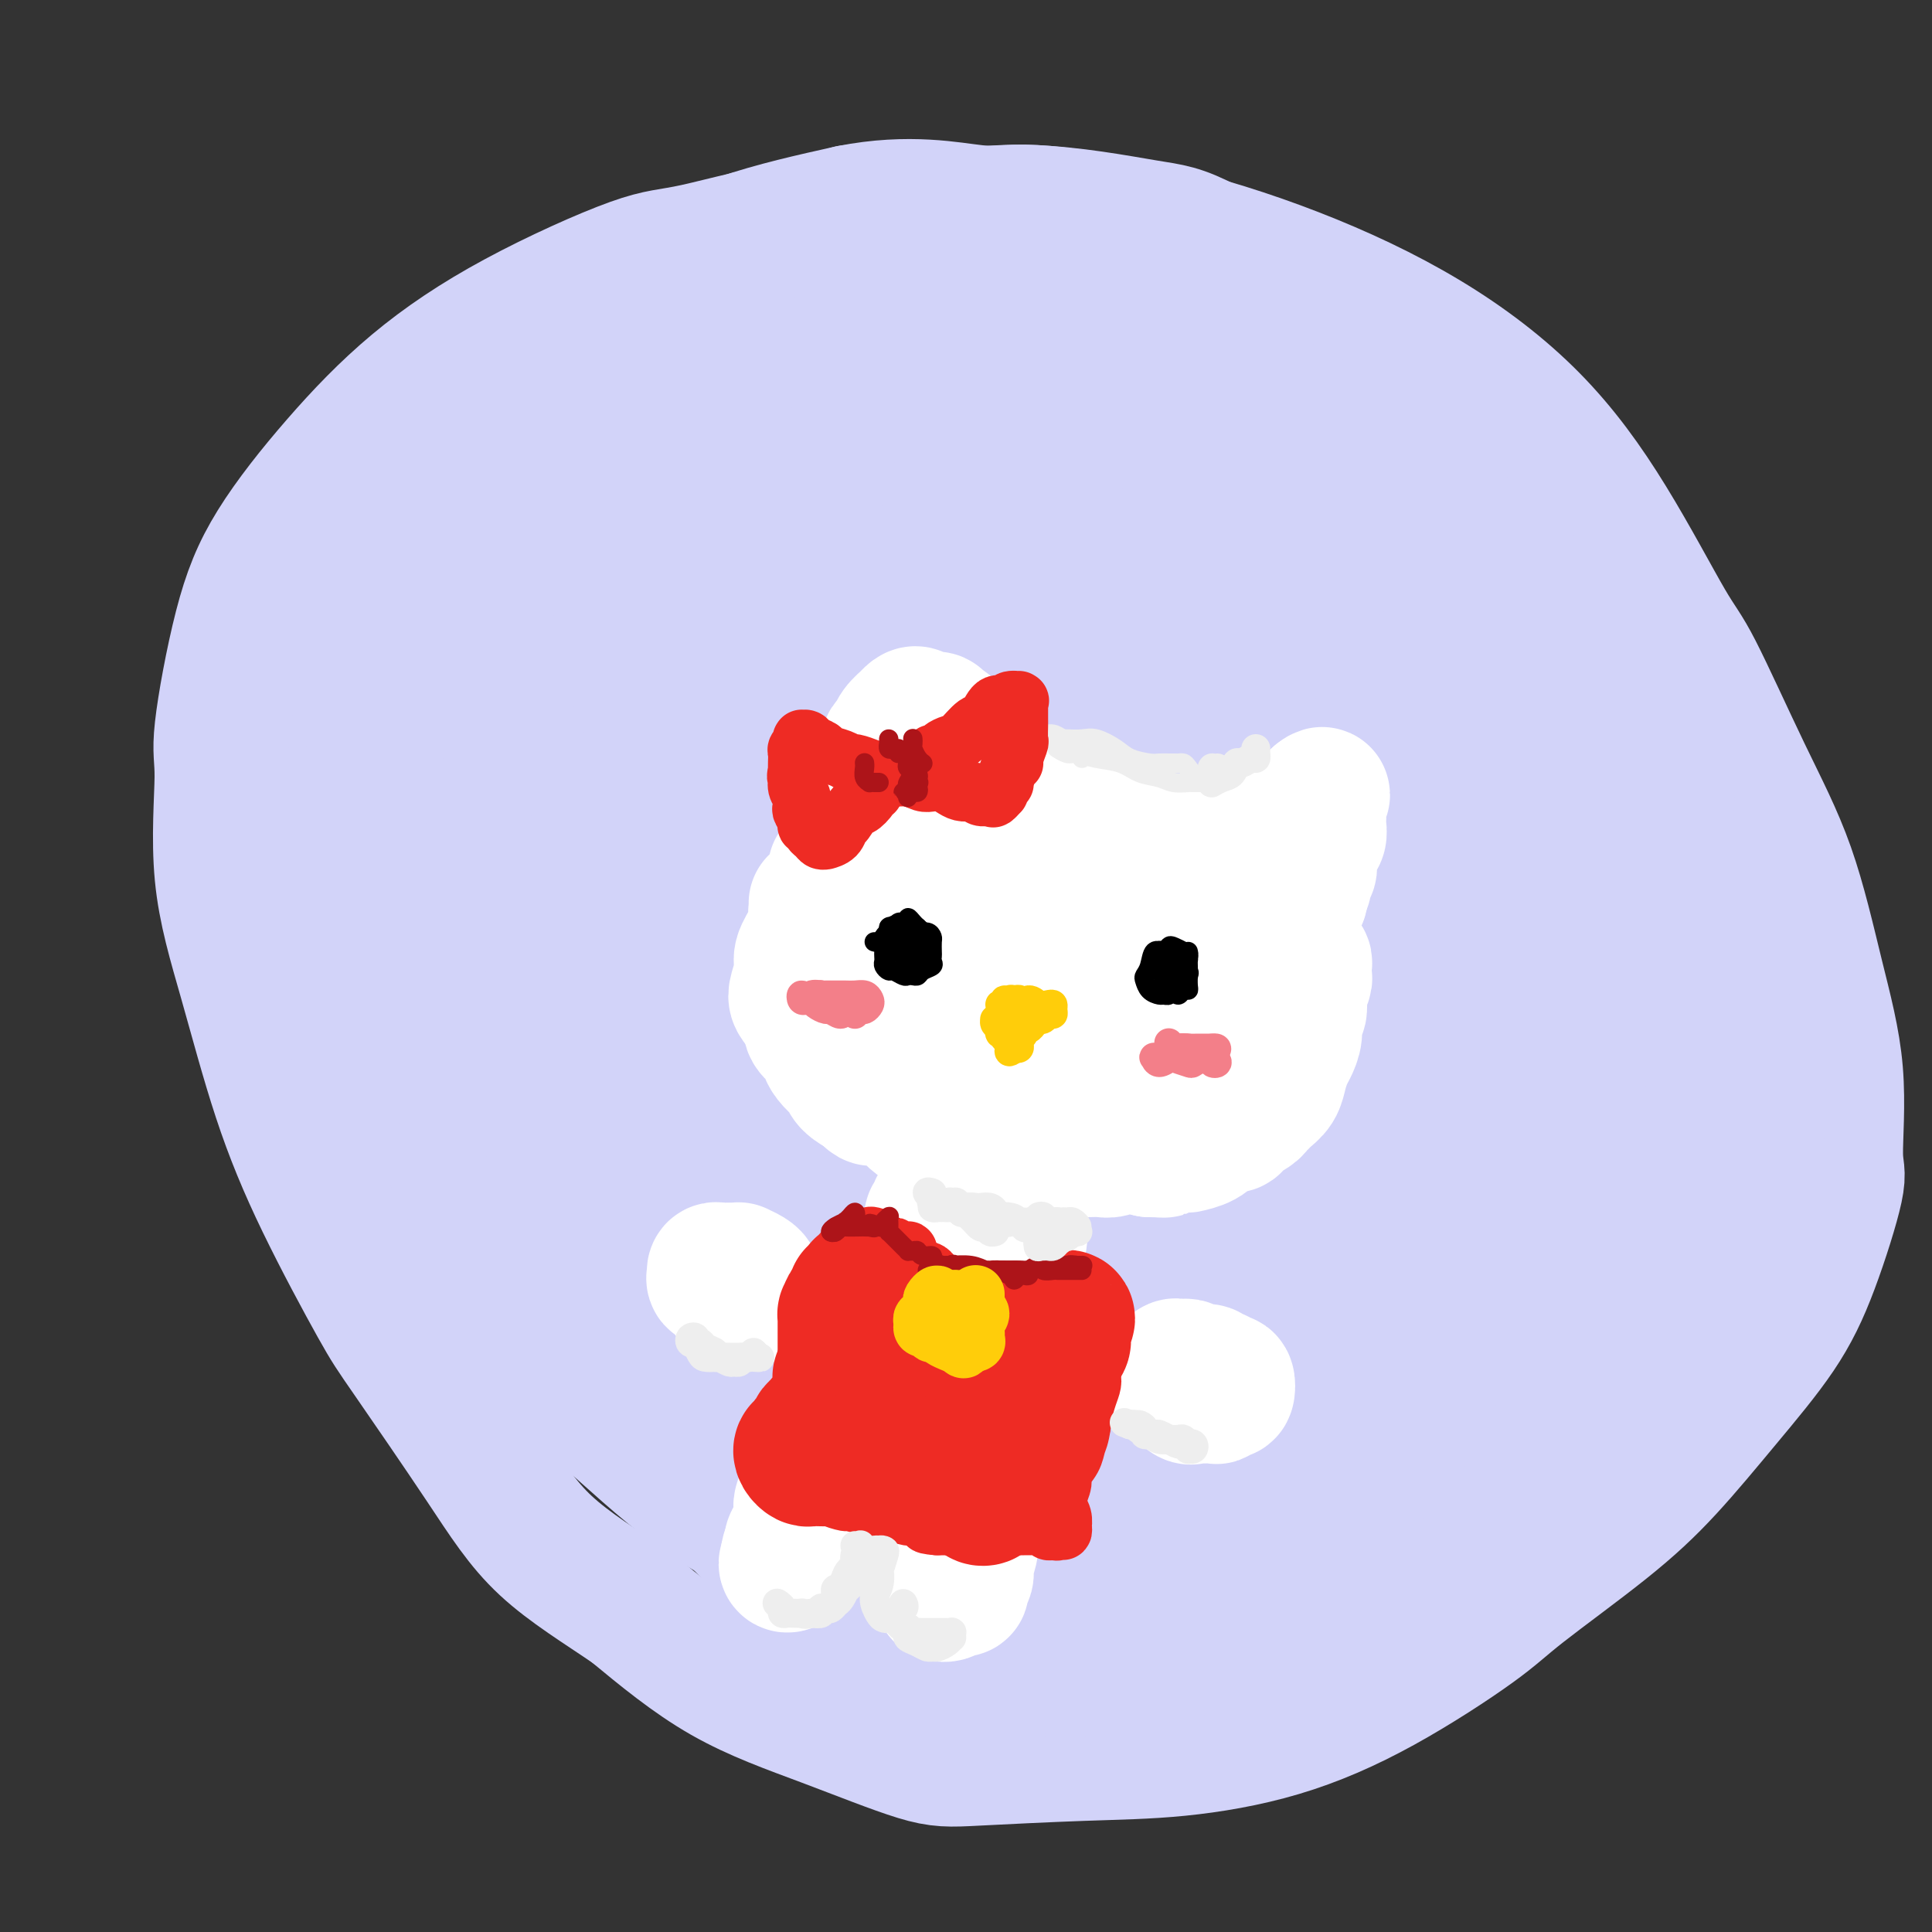 <svg viewBox='0 0 400 400' version='1.1' xmlns='http://www.w3.org/2000/svg' xmlns:xlink='http://www.w3.org/1999/xlink'><rect x="0" y="0" width="400" height="400" fill="#333333" stroke="none"/><g fill='none' stroke='rgb(210,211,249)' stroke-width='28' stroke-linecap='round' stroke-linejoin='round'><path d='M152,135c0.443,-1.352 0.885,-2.704 2,-4c1.115,-1.296 2.901,-2.535 5,-4c2.099,-1.465 4.511,-3.156 9,-5c4.489,-1.844 11.056,-3.840 15,-5c3.944,-1.160 5.265,-1.484 10,-2c4.735,-0.516 12.884,-1.223 21,0c8.116,1.223 16.197,4.377 23,8c6.803,3.623 12.326,7.715 17,12c4.674,4.285 8.497,8.762 11,14c2.503,5.238 3.684,11.236 3,18c-0.684,6.764 -3.233,14.295 -5,19c-1.767,4.705 -2.751,6.583 -6,11c-3.249,4.417 -8.762,11.371 -16,18c-7.238,6.629 -16.202,12.931 -25,19c-8.798,6.069 -17.432,11.905 -28,16c-10.568,4.095 -23.071,6.448 -30,8c-6.929,1.552 -8.285,2.304 -14,1c-5.715,-1.304 -15.790,-4.663 -24,-9c-8.210,-4.337 -14.555,-9.652 -19,-16c-4.445,-6.348 -6.991,-13.731 -8,-23c-1.009,-9.269 -0.482,-20.425 2,-31c2.482,-10.575 6.919,-20.570 12,-30c5.081,-9.430 10.805,-18.297 21,-27c10.195,-8.703 24.860,-17.244 33,-22c8.140,-4.756 9.755,-5.729 18,-9c8.245,-3.271 23.120,-8.841 36,-11c12.880,-2.159 23.766,-0.907 34,1c10.234,1.907 19.815,4.470 28,8c8.185,3.530 14.973,8.027 21,14c6.027,5.973 11.293,13.421 14,19c2.707,5.579 2.853,9.290 3,13'/><path d='M315,136c1.048,6.793 2.167,17.275 2,27c-0.167,9.725 -1.619,18.693 -4,28c-2.381,9.307 -5.689,18.952 -9,29c-3.311,10.048 -6.625,20.500 -11,29c-4.375,8.500 -9.813,15.047 -17,23c-7.187,7.953 -16.124,17.313 -21,22c-4.876,4.687 -5.692,4.702 -11,7c-5.308,2.298 -15.108,6.880 -25,9c-9.892,2.120 -19.874,1.779 -30,0c-10.126,-1.779 -20.394,-4.995 -31,-9c-10.606,-4.005 -21.549,-8.798 -32,-16c-10.451,-7.202 -20.411,-16.815 -26,-22c-5.589,-5.185 -6.807,-5.944 -11,-12c-4.193,-6.056 -11.361,-17.410 -17,-27c-5.639,-9.590 -9.749,-17.418 -12,-26c-2.251,-8.582 -2.642,-17.920 -2,-26c0.642,-8.080 2.317,-14.904 6,-23c3.683,-8.096 9.374,-17.464 13,-23c3.626,-5.536 5.188,-7.239 9,-12c3.812,-4.761 9.873,-12.578 22,-22c12.127,-9.422 30.318,-20.448 39,-26c8.682,-5.552 7.853,-5.632 13,-8c5.147,-2.368 16.270,-7.026 26,-10c9.730,-2.974 18.067,-4.264 27,-4c8.933,0.264 18.462,2.082 24,3c5.538,0.918 7.087,0.934 13,4c5.913,3.066 16.192,9.181 25,15c8.808,5.819 16.144,11.343 23,17c6.856,5.657 13.230,11.446 19,18c5.770,6.554 10.934,13.873 15,22c4.066,8.127 7.033,17.064 10,26'/><path d='M342,149c1.878,5.782 1.571,7.238 2,13c0.429,5.762 1.592,15.830 2,24c0.408,8.170 0.059,14.443 -1,21c-1.059,6.557 -2.828,13.400 -5,20c-2.172,6.600 -4.748,12.957 -8,19c-3.252,6.043 -7.180,11.771 -10,15c-2.820,3.229 -4.531,3.958 -8,7c-3.469,3.042 -8.697,8.395 -14,13c-5.303,4.605 -10.681,8.460 -16,12c-5.319,3.540 -10.578,6.763 -17,10c-6.422,3.237 -14.006,6.486 -21,9c-6.994,2.514 -13.396,4.292 -21,6c-7.604,1.708 -16.408,3.347 -22,4c-5.592,0.653 -7.972,0.320 -13,0c-5.028,-0.320 -12.704,-0.628 -20,-2c-7.296,-1.372 -14.213,-3.810 -21,-8c-6.787,-4.190 -13.443,-10.133 -20,-16c-6.557,-5.867 -13.015,-11.658 -19,-19c-5.985,-7.342 -11.497,-16.235 -17,-27c-5.503,-10.765 -10.996,-23.402 -14,-30c-3.004,-6.598 -3.517,-7.157 -5,-13c-1.483,-5.843 -3.936,-16.969 -5,-27c-1.064,-10.031 -0.741,-18.966 0,-27c0.741,-8.034 1.898,-15.167 4,-22c2.102,-6.833 5.150,-13.366 9,-20c3.850,-6.634 8.503,-13.368 11,-17c2.497,-3.632 2.838,-4.161 6,-7c3.162,-2.839 9.147,-7.988 15,-13c5.853,-5.012 11.576,-9.888 18,-14c6.424,-4.112 13.550,-7.461 21,-10c7.450,-2.539 15.225,-4.270 23,-6'/><path d='M176,44c12.273,-2.438 20.957,-0.534 26,0c5.043,0.534 6.446,-0.303 12,0c5.554,0.303 15.260,1.747 25,4c9.740,2.253 19.516,5.314 29,9c9.484,3.686 18.678,7.998 27,13c8.322,5.002 15.773,10.693 22,17c6.227,6.307 11.231,13.231 16,21c4.769,7.769 9.303,16.382 12,21c2.697,4.618 3.557,5.239 6,10c2.443,4.761 6.468,13.661 10,21c3.532,7.339 6.572,13.117 9,20c2.428,6.883 4.244,14.870 6,22c1.756,7.130 3.451,13.401 4,20c0.549,6.599 -0.049,13.525 0,17c0.049,3.475 0.745,3.500 0,7c-0.745,3.500 -2.929,10.477 -5,16c-2.071,5.523 -4.027,9.593 -7,14c-2.973,4.407 -6.962,9.151 -11,14c-4.038,4.849 -8.124,9.802 -12,14c-3.876,4.198 -7.541,7.641 -13,12c-5.459,4.359 -12.713,9.634 -17,13c-4.287,3.366 -5.606,4.824 -10,8c-4.394,3.176 -11.864,8.070 -19,12c-7.136,3.930 -13.938,6.897 -21,9c-7.062,2.103 -14.384,3.342 -21,4c-6.616,0.658 -12.525,0.735 -20,1c-7.475,0.265 -16.514,0.717 -22,1c-5.486,0.283 -7.419,0.395 -12,-1c-4.581,-1.395 -11.810,-4.299 -19,-7c-7.190,-2.701 -14.340,-5.200 -21,-9c-6.660,-3.800 -12.830,-8.900 -19,-14'/><path d='M131,333c-6.451,-4.408 -13.079,-8.427 -18,-13c-4.921,-4.573 -8.134,-9.701 -13,-17c-4.866,-7.299 -11.384,-16.771 -15,-22c-3.616,-5.229 -4.329,-6.217 -7,-11c-2.671,-4.783 -7.300,-13.361 -11,-21c-3.700,-7.639 -6.473,-14.339 -9,-22c-2.527,-7.661 -4.810,-16.283 -7,-24c-2.190,-7.717 -4.287,-14.530 -5,-22c-0.713,-7.470 -0.042,-15.596 0,-20c0.042,-4.404 -0.543,-5.084 0,-10c0.543,-4.916 2.216,-14.066 4,-21c1.784,-6.934 3.680,-11.652 7,-17c3.320,-5.348 8.064,-11.327 13,-17c4.936,-5.673 10.065,-11.041 16,-16c5.935,-4.959 12.677,-9.508 21,-14c8.323,-4.492 18.229,-8.928 24,-11c5.771,-2.072 7.409,-1.782 13,-3c5.591,-1.218 15.135,-3.945 24,-5c8.865,-1.055 17.050,-0.438 24,0c6.950,0.438 12.664,0.696 17,2c4.336,1.304 7.293,3.654 9,5c1.707,1.346 2.162,1.688 2,2c-0.162,0.312 -0.942,0.593 -3,2c-2.058,1.407 -5.392,3.938 -11,6c-5.608,2.062 -13.488,3.653 -21,6c-7.512,2.347 -14.655,5.448 -23,9c-8.345,3.552 -17.891,7.554 -27,13c-9.109,5.446 -17.782,12.336 -27,22c-9.218,9.664 -18.982,22.102 -24,29c-5.018,6.898 -5.291,8.257 -7,15c-1.709,6.743 -4.855,18.872 -8,31'/><path d='M69,189c-1.900,11.513 0.848,17.295 3,22c2.152,4.705 3.706,8.332 7,8c3.294,-0.332 8.329,-4.622 15,-13c6.671,-8.378 14.979,-20.842 20,-28c5.021,-7.158 6.756,-9.008 12,-17c5.244,-7.992 13.999,-22.124 21,-34c7.001,-11.876 12.249,-21.495 17,-29c4.751,-7.505 9.005,-12.897 11,-16c1.995,-3.103 1.729,-3.919 1,-2c-0.729,1.919 -1.923,6.572 -6,17c-4.077,10.428 -11.039,26.631 -15,36c-3.961,9.369 -4.923,11.902 -9,25c-4.077,13.098 -11.271,36.760 -17,53c-5.729,16.240 -9.993,25.059 -12,29c-2.007,3.941 -1.756,3.004 0,-2c1.756,-5.004 5.016,-14.076 12,-29c6.984,-14.924 17.693,-35.701 24,-47c6.307,-11.299 8.213,-13.119 15,-22c6.787,-8.881 18.457,-24.824 27,-34c8.543,-9.176 13.961,-11.586 18,-13c4.039,-1.414 6.699,-1.833 7,1c0.301,2.833 -1.758,8.918 -7,24c-5.242,15.082 -13.666,39.161 -17,48c-3.334,8.839 -1.578,2.439 -6,16c-4.422,13.561 -15.021,47.085 -22,68c-6.979,20.915 -10.337,29.223 -13,34c-2.663,4.777 -4.631,6.023 -4,2c0.631,-4.023 3.860,-13.315 8,-26c4.140,-12.685 9.192,-28.761 18,-47c8.808,-18.239 21.374,-38.640 29,-50c7.626,-11.360 10.313,-13.680 13,-16'/><path d='M219,147c10.939,-14.523 17.287,-17.830 22,-20c4.713,-2.170 7.789,-3.204 10,-3c2.211,0.204 3.555,1.648 1,12c-2.555,10.352 -9.010,29.614 -15,49c-5.990,19.386 -11.517,38.895 -16,58c-4.483,19.105 -7.923,37.807 -10,47c-2.077,9.193 -2.790,8.878 -3,10c-0.210,1.122 0.081,3.681 2,0c1.919,-3.681 5.464,-13.604 10,-26c4.536,-12.396 10.064,-27.267 17,-40c6.936,-12.733 15.279,-23.328 24,-32c8.721,-8.672 17.820,-15.423 23,-19c5.180,-3.577 6.441,-3.982 9,-3c2.559,0.982 6.416,3.351 8,8c1.584,4.649 0.894,11.579 -1,23c-1.894,11.421 -4.994,27.333 -9,42c-4.006,14.667 -8.920,28.088 -14,40c-5.080,11.912 -10.328,22.315 -13,28c-2.672,5.685 -2.768,6.653 -4,7c-1.232,0.347 -3.599,0.075 -4,-5c-0.401,-5.075 1.163,-14.951 4,-25c2.837,-10.049 6.945,-20.269 13,-30c6.055,-9.731 14.057,-18.973 22,-27c7.943,-8.027 15.829,-14.840 23,-19c7.171,-4.160 13.628,-5.667 17,-6c3.372,-0.333 3.658,0.509 5,3c1.342,2.491 3.738,6.632 4,13c0.262,6.368 -1.610,14.965 -5,24c-3.390,9.035 -8.297,18.509 -13,27c-4.703,8.491 -9.201,15.997 -14,22c-4.799,6.003 -9.900,10.501 -15,15'/><path d='M297,320c-3.215,3.051 -3.752,3.179 -6,4c-2.248,0.821 -6.207,2.336 -9,2c-2.793,-0.336 -4.421,-2.523 -4,-7c0.421,-4.477 2.891,-11.243 7,-18c4.109,-6.757 9.856,-13.504 16,-20c6.144,-6.496 12.685,-12.741 20,-18c7.315,-5.259 15.403,-9.532 20,-12c4.597,-2.468 5.704,-3.133 9,-4c3.296,-0.867 8.780,-1.937 12,-1c3.220,0.937 4.174,3.881 4,7c-0.174,3.119 -1.478,6.412 -4,11c-2.522,4.588 -6.261,10.471 -12,17c-5.739,6.529 -13.476,13.704 -18,18c-4.524,4.296 -5.833,5.712 -11,10c-5.167,4.288 -14.191,11.448 -22,17c-7.809,5.552 -14.402,9.496 -20,12c-5.598,2.504 -10.202,3.567 -15,4c-4.798,0.433 -9.791,0.237 -13,-1c-3.209,-1.237 -4.634,-3.513 -5,-7c-0.366,-3.487 0.327,-8.185 1,-11c0.673,-2.815 1.327,-3.748 4,-7c2.673,-3.252 7.367,-8.821 12,-13c4.633,-4.179 9.206,-6.966 14,-9c4.794,-2.034 9.809,-3.316 14,-4c4.191,-0.684 7.557,-0.770 9,1c1.443,1.770 0.964,5.395 1,7c0.036,1.605 0.587,1.190 -1,3c-1.587,1.810 -5.312,5.846 -10,10c-4.688,4.154 -10.339,8.426 -17,13c-6.661,4.574 -14.332,9.450 -22,13c-7.668,3.550 -15.334,5.775 -23,8'/><path d='M228,345c-6.886,1.405 -12.601,0.916 -17,-1c-4.399,-1.916 -7.480,-5.259 -9,-7c-1.520,-1.741 -1.477,-1.882 -2,-4c-0.523,-2.118 -1.612,-6.215 -1,-10c0.612,-3.785 2.924,-7.258 5,-10c2.076,-2.742 3.914,-4.753 7,-6c3.086,-1.247 7.419,-1.730 12,-1c4.581,0.730 9.410,2.674 12,4c2.590,1.326 2.941,2.033 5,4c2.059,1.967 5.825,5.195 8,8c2.175,2.805 2.760,5.187 2,7c-0.760,1.813 -2.864,3.056 -6,4c-3.136,0.944 -7.304,1.589 -13,2c-5.696,0.411 -12.921,0.590 -22,-1c-9.079,-1.590 -20.012,-4.947 -26,-7c-5.988,-2.053 -7.031,-2.801 -12,-6c-4.969,-3.199 -13.865,-8.851 -20,-14c-6.135,-5.149 -9.510,-9.797 -11,-15c-1.490,-5.203 -1.097,-10.962 0,-16c1.097,-5.038 2.898,-9.354 7,-13c4.102,-3.646 10.507,-6.621 14,-8c3.493,-1.379 4.075,-1.161 8,0c3.925,1.161 11.195,3.265 17,7c5.805,3.735 10.147,9.102 14,15c3.853,5.898 7.216,12.328 9,19c1.784,6.672 1.988,13.587 1,19c-0.988,5.413 -3.168,9.323 -7,12c-3.832,2.677 -9.316,4.120 -13,5c-3.684,0.880 -5.569,1.199 -10,0c-4.431,-1.199 -11.409,-3.914 -18,-9c-6.591,-5.086 -12.796,-12.543 -19,-20'/><path d='M143,303c-5.840,-7.826 -10.941,-17.391 -15,-27c-4.059,-9.609 -7.077,-19.263 -8,-28c-0.923,-8.737 0.247,-16.559 1,-21c0.753,-4.441 1.087,-5.503 3,-8c1.913,-2.497 5.403,-6.429 9,-7c3.597,-0.571 7.301,2.217 11,7c3.699,4.783 7.393,11.559 11,20c3.607,8.441 7.127,18.547 9,28c1.873,9.453 2.099,18.255 2,23c-0.099,4.745 -0.523,5.434 -2,8c-1.477,2.566 -4.008,7.009 -7,9c-2.992,1.991 -6.445,1.532 -11,-2c-4.555,-3.532 -10.213,-10.135 -15,-19c-4.787,-8.865 -8.703,-19.991 -12,-31c-3.297,-11.009 -5.973,-21.900 -6,-34c-0.027,-12.100 2.597,-25.408 4,-32c1.403,-6.592 1.586,-6.468 4,-11c2.414,-4.532 7.057,-13.719 12,-19c4.943,-5.281 10.184,-6.657 15,-7c4.816,-0.343 9.207,0.348 12,4c2.793,3.652 3.989,10.266 4,21c0.011,10.734 -1.164,25.587 -2,34c-0.836,8.413 -1.334,10.387 -3,16c-1.666,5.613 -4.501,14.864 -7,20c-2.499,5.136 -4.661,6.156 -6,3c-1.339,-3.156 -1.856,-10.487 -1,-20c0.856,-9.513 3.086,-21.206 6,-33c2.914,-11.794 6.513,-23.687 12,-36c5.487,-12.313 12.862,-25.046 17,-32c4.138,-6.954 5.039,-8.130 8,-11c2.961,-2.870 7.980,-7.435 13,-12'/><path d='M201,106c4.473,-3.397 5.156,-0.391 5,4c-0.156,4.391 -1.151,10.165 -5,22c-3.849,11.835 -10.551,29.729 -17,47c-6.449,17.271 -12.644,33.917 -16,43c-3.356,9.083 -3.873,10.601 -7,15c-3.127,4.399 -8.863,11.678 -12,13c-3.137,1.322 -3.676,-3.314 -3,-11c0.676,-7.686 2.565,-18.423 7,-32c4.435,-13.577 11.416,-29.996 19,-45c7.584,-15.004 15.770,-28.595 24,-39c8.230,-10.405 16.503,-17.624 21,-22c4.497,-4.376 5.219,-5.908 8,-7c2.781,-1.092 7.623,-1.743 9,3c1.377,4.743 -0.709,14.879 -4,26c-3.291,11.121 -7.788,23.225 -13,35c-5.212,11.775 -11.141,23.219 -18,32c-6.859,8.781 -14.650,14.899 -19,18c-4.350,3.101 -5.259,3.185 -9,3c-3.741,-0.185 -10.315,-0.637 -15,-4c-4.685,-3.363 -7.483,-9.635 -9,-18c-1.517,-8.365 -1.754,-18.824 0,-31c1.754,-12.176 5.499,-26.069 10,-37c4.501,-10.931 9.758,-18.899 18,-28c8.242,-9.101 19.468,-19.334 26,-25c6.532,-5.666 8.369,-6.765 14,-9c5.631,-2.235 15.054,-5.605 22,-6c6.946,-0.395 11.414,2.184 15,7c3.586,4.816 6.291,11.868 7,19c0.709,7.132 -0.578,14.343 -2,22c-1.422,7.657 -2.978,15.759 -6,22c-3.022,6.241 -7.511,10.620 -12,15'/><path d='M239,138c-2.632,2.962 -3.213,2.868 -6,4c-2.787,1.132 -7.779,3.489 -12,4c-4.221,0.511 -7.671,-0.823 -11,-3c-3.329,-2.177 -6.539,-5.198 -9,-10c-2.461,-4.802 -4.175,-11.385 -5,-15c-0.825,-3.615 -0.763,-4.261 0,-8c0.763,-3.739 2.227,-10.572 5,-16c2.773,-5.428 6.855,-9.451 12,-13c5.145,-3.549 11.354,-6.623 17,-8c5.646,-1.377 10.729,-1.055 15,1c4.271,2.055 7.731,5.845 11,13c3.269,7.155 6.345,17.675 8,24c1.655,6.325 1.887,8.453 2,16c0.113,7.547 0.108,20.511 -1,32c-1.108,11.489 -3.318,21.501 -5,28c-1.682,6.499 -2.836,9.485 -5,12c-2.164,2.515 -5.337,4.561 -8,4c-2.663,-0.561 -4.816,-3.728 -7,-10c-2.184,-6.272 -4.399,-15.650 -5,-27c-0.601,-11.350 0.411,-24.671 1,-32c0.589,-7.329 0.755,-8.664 3,-14c2.245,-5.336 6.568,-14.672 11,-21c4.432,-6.328 8.974,-9.650 14,-11c5.026,-1.350 10.535,-0.730 15,2c4.465,2.730 7.887,7.571 10,15c2.113,7.429 2.916,17.447 3,29c0.084,11.553 -0.552,24.643 -2,37c-1.448,12.357 -3.708,23.982 -7,34c-3.292,10.018 -7.617,18.428 -10,23c-2.383,4.572 -2.824,5.306 -5,6c-2.176,0.694 -6.088,1.347 -10,2'/><path d='M258,236c-2.923,-1.683 -5.231,-6.891 -7,-14c-1.769,-7.109 -2.999,-16.119 -3,-27c-0.001,-10.881 1.225,-23.634 4,-35c2.775,-11.366 7.097,-21.343 12,-29c4.903,-7.657 10.385,-12.992 16,-17c5.615,-4.008 11.362,-6.690 17,-6c5.638,0.690 11.167,4.750 14,7c2.833,2.250 2.969,2.689 4,8c1.031,5.311 2.956,15.492 3,27c0.044,11.508 -1.792,24.342 -4,37c-2.208,12.658 -4.788,25.140 -8,36c-3.212,10.860 -7.055,20.098 -11,27c-3.945,6.902 -7.991,11.466 -12,13c-4.009,1.534 -7.980,0.036 -10,-1c-2.020,-1.036 -2.088,-1.609 -2,-7c0.088,-5.391 0.331,-15.598 2,-26c1.669,-10.402 4.765,-20.999 10,-31c5.235,-10.001 12.609,-19.407 19,-26c6.391,-6.593 11.799,-10.373 18,-12c6.201,-1.627 13.195,-1.100 17,-1c3.805,0.100 4.421,-0.226 6,3c1.579,3.226 4.119,10.004 5,18c0.881,7.996 0.102,17.209 -2,28c-2.102,10.791 -5.526,23.160 -9,33c-3.474,9.840 -6.998,17.153 -10,23c-3.002,5.847 -5.483,10.230 -7,10c-1.517,-0.230 -2.069,-5.073 -2,-8c0.069,-2.927 0.761,-3.939 2,-9c1.239,-5.061 3.026,-14.170 6,-21c2.974,-6.830 7.135,-11.380 11,-15c3.865,-3.620 7.432,-6.310 11,-9'/><path d='M348,212c5.172,-4.376 7.103,-3.316 9,-1c1.897,2.316 3.761,5.888 5,8c1.239,2.112 1.855,2.765 2,7c0.145,4.235 -0.179,12.053 -2,20c-1.821,7.947 -5.138,16.023 -9,23c-3.862,6.977 -8.267,12.855 -12,17c-3.733,4.145 -6.793,6.559 -10,6c-3.207,-0.559 -6.561,-4.089 -9,-11c-2.439,-6.911 -3.964,-17.204 -5,-23c-1.036,-5.796 -1.584,-7.097 0,-13c1.584,-5.903 5.300,-16.409 9,-24c3.700,-7.591 7.385,-12.265 11,-16c3.615,-3.735 7.161,-6.529 10,-8c2.839,-1.471 4.972,-1.620 5,2c0.028,3.620 -2.047,11.007 -3,15c-0.953,3.993 -0.782,4.592 -3,10c-2.218,5.408 -6.824,15.626 -12,25c-5.176,9.374 -10.924,17.903 -17,25c-6.076,7.097 -12.482,12.760 -18,16c-5.518,3.240 -10.149,4.057 -14,0c-3.851,-4.057 -6.921,-12.986 -9,-18c-2.079,-5.014 -3.167,-6.111 -3,-14c0.167,-7.889 1.590,-22.571 4,-34c2.410,-11.429 5.806,-19.607 10,-27c4.194,-7.393 9.186,-14.003 13,-18c3.814,-3.997 6.450,-5.383 8,-5c1.550,0.383 2.015,2.533 1,10c-1.015,7.467 -3.509,20.249 -5,27c-1.491,6.751 -1.978,7.471 -5,17c-3.022,9.529 -8.578,27.865 -13,40c-4.422,12.135 -7.711,18.067 -11,24'/><path d='M275,292c-5.294,13.846 -4.030,7.960 -4,3c0.030,-4.960 -1.176,-8.993 1,-20c2.176,-11.007 7.733,-28.987 11,-39c3.267,-10.013 4.246,-12.061 9,-21c4.754,-8.939 13.285,-24.771 21,-35c7.715,-10.229 14.615,-14.855 20,-18c5.385,-3.145 9.256,-4.810 11,-3c1.744,1.810 1.361,7.096 0,14c-1.361,6.904 -3.699,15.428 -9,29c-5.301,13.572 -13.565,32.193 -18,42c-4.435,9.807 -5.040,10.798 -9,19c-3.960,8.202 -11.276,23.613 -18,34c-6.724,10.387 -12.856,15.750 -18,19c-5.144,3.250 -9.298,4.386 -13,2c-3.702,-2.386 -6.951,-8.294 -8,-19c-1.049,-10.706 0.103,-26.210 1,-36c0.897,-9.790 1.538,-13.866 5,-24c3.462,-10.134 9.743,-26.324 16,-37c6.257,-10.676 12.489,-15.837 18,-20c5.511,-4.163 10.299,-7.328 14,-7c3.701,0.328 6.313,4.151 7,10c0.687,5.849 -0.551,13.726 -4,25c-3.449,11.274 -9.109,25.946 -12,35c-2.891,9.054 -3.013,12.492 -7,21c-3.987,8.508 -11.838,22.087 -19,33c-7.162,10.913 -13.633,19.159 -21,26c-7.367,6.841 -15.629,12.278 -23,16c-7.371,3.722 -13.852,5.730 -20,3c-6.148,-2.730 -11.963,-10.196 -15,-15c-3.037,-4.804 -3.296,-6.944 -4,-13c-0.704,-6.056 -1.852,-16.028 -3,-26'/><path d='M184,290c-0.139,-11.051 3.014,-19.177 7,-27c3.986,-7.823 8.806,-15.342 14,-21c5.194,-5.658 10.761,-9.455 15,-11c4.239,-1.545 7.150,-0.840 9,4c1.850,4.840 2.641,13.813 3,19c0.359,5.187 0.287,6.586 -1,14c-1.287,7.414 -3.790,20.841 -7,32c-3.210,11.159 -7.127,20.048 -11,28c-3.873,7.952 -7.702,14.965 -12,19c-4.298,4.035 -9.064,5.092 -13,2c-3.936,-3.092 -7.042,-10.334 -9,-15c-1.958,-4.666 -2.770,-6.758 -3,-14c-0.230,-7.242 0.120,-19.636 2,-32c1.880,-12.364 5.289,-24.698 9,-35c3.711,-10.302 7.722,-18.571 12,-25c4.278,-6.429 8.822,-11.019 12,-13c3.178,-1.981 4.989,-1.352 6,4c1.011,5.352 1.221,15.427 1,21c-0.221,5.573 -0.875,6.643 -2,14c-1.125,7.357 -2.721,21.000 -5,32c-2.279,11.000 -5.239,19.356 -9,26c-3.761,6.644 -8.321,11.574 -12,14c-3.679,2.426 -6.477,2.346 -9,-3c-2.523,-5.346 -4.770,-15.959 -6,-22c-1.230,-6.041 -1.444,-7.512 -1,-16c0.444,-8.488 1.547,-23.995 4,-37c2.453,-13.005 6.257,-23.510 11,-33c4.743,-9.490 10.426,-17.966 16,-24c5.574,-6.034 11.039,-9.624 15,-10c3.961,-0.376 6.417,2.464 8,5c1.583,2.536 2.291,4.768 3,7'/><path d='M231,193c0.408,4.524 -0.072,12.333 -1,20c-0.928,7.667 -2.303,15.190 -6,24c-3.697,8.810 -9.717,18.905 -15,26c-5.283,7.095 -9.831,11.188 -15,15c-5.169,3.812 -10.961,7.342 -16,7c-5.039,-0.342 -9.327,-4.555 -12,-7c-2.673,-2.445 -3.732,-3.122 -5,-8c-1.268,-4.878 -2.746,-13.956 -2,-24c0.746,-10.044 3.715,-21.055 8,-31c4.285,-9.945 9.885,-18.823 16,-27c6.115,-8.177 12.745,-15.651 19,-20c6.255,-4.349 12.135,-5.572 15,-6c2.865,-0.428 2.714,-0.061 4,2c1.286,2.061 4.008,5.817 5,11c0.992,5.183 0.255,11.793 -1,19c-1.255,7.207 -3.028,15.011 -6,22c-2.972,6.989 -7.145,13.163 -11,19c-3.855,5.837 -7.393,11.339 -11,14c-3.607,2.661 -7.283,2.483 -9,2c-1.717,-0.483 -1.476,-1.271 -2,-5c-0.524,-3.729 -1.812,-10.398 -1,-17c0.812,-6.602 3.724,-13.138 6,-19c2.276,-5.862 3.917,-11.049 7,-13c3.083,-1.951 7.610,-0.667 11,0c3.390,0.667 5.643,0.718 7,1c1.357,0.282 1.816,0.795 2,1c0.184,0.205 0.092,0.103 0,0'/></g>
<g fill='none' stroke='rgb(255,255,255)' stroke-width='28' stroke-linecap='round' stroke-linejoin='round'><path d='M169,187c0.538,0.833 1.076,1.667 1,2c-0.076,0.333 -0.768,0.167 -1,0c-0.232,-0.167 -0.006,-0.335 0,0c0.006,0.335 -0.209,1.173 0,2c0.209,0.827 0.843,1.643 1,2c0.157,0.357 -0.165,0.254 0,0c0.165,-0.254 0.815,-0.659 1,-1c0.185,-0.341 -0.094,-0.620 0,-1c0.094,-0.380 0.561,-0.863 1,-2c0.439,-1.137 0.851,-2.929 1,-4c0.149,-1.071 0.037,-1.420 0,-2c-0.037,-0.580 0.001,-1.389 0,-2c-0.001,-0.611 -0.041,-1.022 0,-1c0.041,0.022 0.163,0.476 0,1c-0.163,0.524 -0.612,1.116 -1,2c-0.388,0.884 -0.716,2.059 -1,3c-0.284,0.941 -0.524,1.649 -1,3c-0.476,1.351 -1.186,3.345 -2,5c-0.814,1.655 -1.731,2.970 -2,4c-0.269,1.030 0.109,1.773 0,3c-0.109,1.227 -0.707,2.938 -1,4c-0.293,1.062 -0.282,1.476 0,2c0.282,0.524 0.835,1.159 1,1c0.165,-0.159 -0.057,-1.113 0,-2c0.057,-0.887 0.394,-1.709 1,-3c0.606,-1.291 1.483,-3.053 2,-4c0.517,-0.947 0.675,-1.079 1,-2c0.325,-0.921 0.818,-2.633 1,-4c0.182,-1.367 0.052,-2.391 0,-3c-0.052,-0.609 -0.026,-0.805 0,-1'/><path d='M171,189c1.061,-3.212 1.213,-1.742 1,-1c-0.213,0.742 -0.793,0.757 -1,1c-0.207,0.243 -0.042,0.713 0,1c0.042,0.287 -0.040,0.389 0,1c0.040,0.611 0.203,1.731 0,3c-0.203,1.269 -0.773,2.689 -1,4c-0.227,1.311 -0.112,2.514 0,4c0.112,1.486 0.223,3.255 0,5c-0.223,1.745 -0.778,3.467 -1,4c-0.222,0.533 -0.112,-0.122 0,0c0.112,0.122 0.226,1.021 0,1c-0.226,-0.021 -0.793,-0.962 -1,-2c-0.207,-1.038 -0.056,-2.173 0,-3c0.056,-0.827 0.015,-1.346 0,-2c-0.015,-0.654 -0.004,-1.442 0,-2c0.004,-0.558 0.001,-0.887 0,-1c-0.001,-0.113 -0.000,-0.010 0,0c0.000,0.010 0.001,-0.072 0,0c-0.001,0.072 -0.002,0.298 0,1c0.002,0.702 0.007,1.879 0,3c-0.007,1.121 -0.027,2.187 0,3c0.027,0.813 0.100,1.372 0,2c-0.100,0.628 -0.374,1.324 0,2c0.374,0.676 1.396,1.332 2,2c0.604,0.668 0.790,1.348 1,2c0.210,0.652 0.443,1.277 1,2c0.557,0.723 1.438,1.544 2,2c0.562,0.456 0.805,0.546 1,1c0.195,0.454 0.341,1.273 1,2c0.659,0.727 1.829,1.364 3,2'/><path d='M179,226c2.019,2.191 1.566,1.168 2,1c0.434,-0.168 1.756,0.519 3,1c1.244,0.481 2.411,0.755 3,1c0.589,0.245 0.600,0.461 1,1c0.400,0.539 1.190,1.401 2,2c0.810,0.599 1.639,0.935 2,1c0.361,0.065 0.253,-0.140 1,0c0.747,0.140 2.348,0.625 3,1c0.652,0.375 0.353,0.640 1,1c0.647,0.360 2.238,0.813 3,1c0.762,0.187 0.693,0.106 1,0c0.307,-0.106 0.989,-0.239 2,0c1.011,0.239 2.350,0.849 3,1c0.650,0.151 0.612,-0.156 1,0c0.388,0.156 1.202,0.774 2,1c0.798,0.226 1.578,0.061 2,0c0.422,-0.061 0.484,-0.016 1,0c0.516,0.016 1.485,0.004 2,0c0.515,-0.004 0.576,-0.001 1,0c0.424,0.001 1.212,0.000 2,0c0.788,-0.000 1.575,-0.000 2,0c0.425,0.000 0.488,-0.000 1,0c0.512,0.000 1.473,0.001 2,0c0.527,-0.001 0.620,-0.004 1,0c0.380,0.004 1.047,0.015 2,0c0.953,-0.015 2.191,-0.057 3,0c0.809,0.057 1.189,0.214 2,0c0.811,-0.214 2.052,-0.800 3,-1c0.948,-0.200 1.601,-0.015 2,0c0.399,0.015 0.542,-0.138 1,0c0.458,0.138 1.229,0.569 2,1'/><path d='M238,238c4.827,0.061 2.394,0.212 2,0c-0.394,-0.212 1.251,-0.788 2,-1c0.749,-0.212 0.602,-0.059 1,0c0.398,0.059 1.340,0.023 2,0c0.660,-0.023 1.039,-0.035 1,0c-0.039,0.035 -0.497,0.115 0,0c0.497,-0.115 1.948,-0.425 3,-1c1.052,-0.575 1.704,-1.415 2,-2c0.296,-0.585 0.236,-0.916 1,-1c0.764,-0.084 2.352,0.080 3,0c0.648,-0.080 0.358,-0.402 1,-1c0.642,-0.598 2.217,-1.472 3,-2c0.783,-0.528 0.773,-0.710 1,-1c0.227,-0.290 0.691,-0.686 1,-1c0.309,-0.314 0.464,-0.544 1,-1c0.536,-0.456 1.454,-1.136 2,-2c0.546,-0.864 0.720,-1.912 1,-3c0.280,-1.088 0.668,-2.216 1,-3c0.332,-0.784 0.610,-1.224 1,-2c0.390,-0.776 0.893,-1.889 1,-3c0.107,-1.111 -0.182,-2.220 0,-3c0.182,-0.780 0.833,-1.231 1,-2c0.167,-0.769 -0.152,-1.855 0,-3c0.152,-1.145 0.774,-2.349 1,-3c0.226,-0.651 0.057,-0.750 0,-1c-0.057,-0.250 -0.001,-0.653 0,-1c0.001,-0.347 -0.051,-0.639 0,-1c0.051,-0.361 0.206,-0.789 0,-1c-0.206,-0.211 -0.773,-0.203 -1,0c-0.227,0.203 -0.113,0.602 0,1'/><path d='M269,200c0.548,-3.719 -0.582,-0.518 -1,1c-0.418,1.518 -0.124,1.351 0,2c0.124,0.649 0.080,2.114 0,3c-0.080,0.886 -0.194,1.193 -1,2c-0.806,0.807 -2.303,2.114 -3,3c-0.697,0.886 -0.595,1.350 -1,2c-0.405,0.650 -1.318,1.485 -2,2c-0.682,0.515 -1.133,0.711 -2,1c-0.867,0.289 -2.148,0.670 -3,1c-0.852,0.330 -1.273,0.609 -2,1c-0.727,0.391 -1.759,0.893 -3,1c-1.241,0.107 -2.691,-0.180 -4,0c-1.309,0.180 -2.478,0.828 -3,1c-0.522,0.172 -0.398,-0.133 -1,0c-0.602,0.133 -1.931,0.702 -3,1c-1.069,0.298 -1.880,0.325 -3,0c-1.120,-0.325 -2.550,-1.002 -4,-1c-1.450,0.002 -2.921,0.685 -4,1c-1.079,0.315 -1.768,0.264 -3,0c-1.232,-0.264 -3.008,-0.739 -4,-1c-0.992,-0.261 -1.200,-0.308 -2,0c-0.800,0.308 -2.192,0.969 -3,1c-0.808,0.031 -1.032,-0.570 -2,-1c-0.968,-0.430 -2.681,-0.689 -4,-1c-1.319,-0.311 -2.244,-0.674 -3,-1c-0.756,-0.326 -1.344,-0.616 -2,-1c-0.656,-0.384 -1.380,-0.863 -2,-1c-0.620,-0.137 -1.135,0.066 -2,0c-0.865,-0.066 -2.079,-0.402 -3,-1c-0.921,-0.598 -1.549,-1.456 -2,-2c-0.451,-0.544 -0.726,-0.772 -1,-1'/><path d='M196,212c-3.818,-1.567 -2.862,-0.984 -3,-1c-0.138,-0.016 -1.371,-0.632 -2,-1c-0.629,-0.368 -0.655,-0.487 -1,-1c-0.345,-0.513 -1.011,-1.419 -2,-2c-0.989,-0.581 -2.302,-0.836 -3,-1c-0.698,-0.164 -0.779,-0.237 -1,-1c-0.221,-0.763 -0.580,-2.217 -1,-3c-0.420,-0.783 -0.901,-0.896 -1,-1c-0.099,-0.104 0.184,-0.199 0,-1c-0.184,-0.801 -0.834,-2.309 -1,-3c-0.166,-0.691 0.152,-0.566 0,-1c-0.152,-0.434 -0.773,-1.426 -1,-2c-0.227,-0.574 -0.061,-0.731 0,-1c0.061,-0.269 0.016,-0.649 0,-1c-0.016,-0.351 -0.004,-0.671 0,-1c0.004,-0.329 0.001,-0.665 0,-1c-0.001,-0.335 -0.000,-0.667 0,-1c0.000,-0.333 -0.001,-0.667 0,-1c0.001,-0.333 0.003,-0.667 0,-1c-0.003,-0.333 -0.012,-0.667 0,-1c0.012,-0.333 0.045,-0.666 0,-1c-0.045,-0.334 -0.166,-0.667 0,-1c0.166,-0.333 0.621,-0.664 1,-1c0.379,-0.336 0.683,-0.678 1,-1c0.317,-0.322 0.648,-0.625 1,-1c0.352,-0.375 0.727,-0.821 1,-1c0.273,-0.179 0.444,-0.089 1,0c0.556,0.089 1.496,0.178 2,0c0.504,-0.178 0.573,-0.622 1,-1c0.427,-0.378 1.214,-0.689 2,-1'/><path d='M190,178c1.965,-1.079 1.876,-0.275 2,0c0.124,0.275 0.459,0.022 1,0c0.541,-0.022 1.286,0.187 2,0c0.714,-0.187 1.396,-0.772 2,-1c0.604,-0.228 1.129,-0.100 2,0c0.871,0.100 2.087,0.172 3,0c0.913,-0.172 1.521,-0.587 2,-1c0.479,-0.413 0.827,-0.825 2,-1c1.173,-0.175 3.171,-0.112 4,0c0.829,0.112 0.490,0.274 1,0c0.510,-0.274 1.869,-0.984 3,-1c1.131,-0.016 2.032,0.662 3,1c0.968,0.338 2.001,0.337 3,0c0.999,-0.337 1.962,-1.011 3,-1c1.038,0.011 2.151,0.706 3,1c0.849,0.294 1.435,0.187 2,0c0.565,-0.187 1.108,-0.453 2,0c0.892,0.453 2.132,1.626 3,2c0.868,0.374 1.364,-0.051 2,0c0.636,0.051 1.410,0.577 2,1c0.590,0.423 0.995,0.742 2,1c1.005,0.258 2.611,0.454 3,1c0.389,0.546 -0.440,1.440 0,2c0.440,0.560 2.150,0.785 3,1c0.850,0.215 0.840,0.421 1,1c0.160,0.579 0.491,1.530 1,2c0.509,0.470 1.197,0.457 2,1c0.803,0.543 1.720,1.640 2,2c0.280,0.360 -0.079,-0.019 0,0c0.079,0.019 0.594,0.434 1,1c0.406,0.566 0.703,1.283 1,2'/><path d='M253,192c1.745,2.052 0.606,1.183 0,1c-0.606,-0.183 -0.680,0.322 -1,1c-0.320,0.678 -0.887,1.529 -1,2c-0.113,0.471 0.229,0.561 0,1c-0.229,0.439 -1.029,1.228 -2,2c-0.971,0.772 -2.113,1.527 -3,2c-0.887,0.473 -1.520,0.663 -2,1c-0.480,0.337 -0.809,0.819 -2,1c-1.191,0.181 -3.244,0.060 -5,0c-1.756,-0.060 -3.214,-0.060 -4,0c-0.786,0.060 -0.898,0.181 -2,0c-1.102,-0.181 -3.193,-0.663 -5,-1c-1.807,-0.337 -3.328,-0.528 -5,-1c-1.672,-0.472 -3.493,-1.225 -5,-2c-1.507,-0.775 -2.698,-1.574 -4,-2c-1.302,-0.426 -2.715,-0.481 -4,-1c-1.285,-0.519 -2.444,-1.502 -3,-2c-0.556,-0.498 -0.511,-0.511 -1,-1c-0.489,-0.489 -1.511,-1.456 -2,-2c-0.489,-0.544 -0.444,-0.666 0,-1c0.444,-0.334 1.287,-0.879 2,-1c0.713,-0.121 1.298,0.182 2,0c0.702,-0.182 1.523,-0.847 2,-1c0.477,-0.153 0.612,0.208 1,0c0.388,-0.208 1.029,-0.983 2,-1c0.971,-0.017 2.271,0.725 3,1c0.729,0.275 0.886,0.084 1,0c0.114,-0.084 0.185,-0.061 0,0c-0.185,0.061 -0.624,0.160 -1,0c-0.376,-0.160 -0.688,-0.580 -1,-1'/><path d='M213,187c1.265,-0.649 -1.073,-0.272 -2,0c-0.927,0.272 -0.445,0.438 -1,0c-0.555,-0.438 -2.149,-1.478 -3,-2c-0.851,-0.522 -0.961,-0.524 -1,-1c-0.039,-0.476 -0.007,-1.426 0,-2c0.007,-0.574 -0.012,-0.771 0,-1c0.012,-0.229 0.056,-0.491 0,-1c-0.056,-0.509 -0.211,-1.264 0,-2c0.211,-0.736 0.788,-1.454 1,-2c0.212,-0.546 0.058,-0.919 0,-1c-0.058,-0.081 -0.019,0.132 0,0c0.019,-0.132 0.020,-0.608 0,-1c-0.020,-0.392 -0.061,-0.700 0,-1c0.061,-0.300 0.224,-0.591 0,-1c-0.224,-0.409 -0.833,-0.935 -1,-1c-0.167,-0.065 0.109,0.333 0,0c-0.109,-0.333 -0.604,-1.396 -1,-2c-0.396,-0.604 -0.694,-0.748 -1,-1c-0.306,-0.252 -0.621,-0.612 -1,-1c-0.379,-0.388 -0.822,-0.804 -1,-1c-0.178,-0.196 -0.090,-0.171 0,-1c0.090,-0.829 0.183,-2.513 0,-3c-0.183,-0.487 -0.640,0.221 -1,0c-0.360,-0.221 -0.622,-1.372 -1,-2c-0.378,-0.628 -0.872,-0.731 -1,-1c-0.128,-0.269 0.109,-0.702 0,-1c-0.109,-0.298 -0.565,-0.461 -1,-1c-0.435,-0.539 -0.849,-1.454 -1,-2c-0.151,-0.546 -0.041,-0.724 0,-1c0.041,-0.276 0.012,-0.650 0,-1c-0.012,-0.350 -0.006,-0.675 0,-1'/><path d='M197,152c-1.785,-3.051 -1.248,-0.678 -1,0c0.248,0.678 0.206,-0.340 0,-1c-0.206,-0.660 -0.576,-0.961 -1,-1c-0.424,-0.039 -0.901,0.186 -1,0c-0.099,-0.186 0.181,-0.781 0,-1c-0.181,-0.219 -0.822,-0.062 -1,0c-0.178,0.062 0.107,0.030 0,0c-0.107,-0.030 -0.607,-0.056 -1,0c-0.393,0.056 -0.678,0.196 -1,0c-0.322,-0.196 -0.682,-0.726 -1,-1c-0.318,-0.274 -0.596,-0.291 -1,0c-0.404,0.291 -0.935,0.890 -1,1c-0.065,0.110 0.336,-0.269 0,0c-0.336,0.269 -1.409,1.184 -2,2c-0.591,0.816 -0.698,1.532 -1,2c-0.302,0.468 -0.798,0.689 -1,1c-0.202,0.311 -0.111,0.712 0,1c0.111,0.288 0.240,0.463 0,1c-0.240,0.537 -0.849,1.435 -1,2c-0.151,0.565 0.157,0.795 0,1c-0.157,0.205 -0.778,0.383 -1,1c-0.222,0.617 -0.046,1.674 0,2c0.046,0.326 -0.039,-0.077 0,0c0.039,0.077 0.203,0.636 0,1c-0.203,0.364 -0.772,0.533 -1,1c-0.228,0.467 -0.114,1.234 0,2'/><path d='M181,166c-1.238,3.025 -0.331,1.586 0,1c0.331,-0.586 0.088,-0.319 0,0c-0.088,0.319 -0.022,0.689 0,1c0.022,0.311 -0.001,0.564 0,1c0.001,0.436 0.027,1.055 0,1c-0.027,-0.055 -0.105,-0.785 0,-1c0.105,-0.215 0.395,0.086 1,0c0.605,-0.086 1.527,-0.559 2,-1c0.473,-0.441 0.498,-0.849 1,-1c0.502,-0.151 1.483,-0.044 2,0c0.517,0.044 0.571,0.026 1,0c0.429,-0.026 1.232,-0.060 2,0c0.768,0.060 1.500,0.212 2,0c0.500,-0.212 0.768,-0.789 1,-1c0.232,-0.211 0.428,-0.057 1,0c0.572,0.057 1.519,0.016 2,0c0.481,-0.016 0.495,-0.008 1,0c0.505,0.008 1.501,0.016 2,0c0.499,-0.016 0.502,-0.057 1,0c0.498,0.057 1.491,0.211 2,0c0.509,-0.211 0.534,-0.789 1,-1c0.466,-0.211 1.372,-0.057 2,0c0.628,0.057 0.977,0.015 1,0c0.023,-0.015 -0.279,-0.004 0,0c0.279,0.004 1.140,0.002 2,0'/><path d='M208,165c4.356,-0.618 1.744,-0.162 1,0c-0.744,0.162 0.378,0.029 1,0c0.622,-0.029 0.743,0.045 1,0c0.257,-0.045 0.650,-0.208 1,0c0.350,0.208 0.656,0.787 1,1c0.344,0.213 0.727,0.061 1,0c0.273,-0.061 0.435,-0.031 1,0c0.565,0.031 1.531,0.065 2,0c0.469,-0.065 0.440,-0.227 1,0c0.560,0.227 1.708,0.845 2,1c0.292,0.155 -0.273,-0.152 0,0c0.273,0.152 1.382,0.761 2,1c0.618,0.239 0.743,0.106 1,0c0.257,-0.106 0.644,-0.186 1,0c0.356,0.186 0.679,0.637 1,1c0.321,0.363 0.639,0.637 1,1c0.361,0.363 0.765,0.814 1,1c0.235,0.186 0.301,0.106 1,0c0.699,-0.106 2.033,-0.240 3,0c0.967,0.240 1.569,0.853 2,1c0.431,0.147 0.693,-0.170 1,0c0.307,0.170 0.660,0.829 1,1c0.340,0.171 0.668,-0.147 1,0c0.332,0.147 0.667,0.757 1,1c0.333,0.243 0.663,0.118 1,0c0.337,-0.118 0.682,-0.228 1,0c0.318,0.228 0.611,0.793 1,1c0.389,0.207 0.874,0.056 1,0c0.126,-0.056 -0.107,-0.016 0,0c0.107,0.016 0.553,0.008 1,0'/><path d='M242,175c5.206,1.852 1.222,1.481 0,1c-1.222,-0.481 0.317,-1.071 1,-1c0.683,0.071 0.511,0.804 1,1c0.489,0.196 1.640,-0.145 2,0c0.360,0.145 -0.071,0.776 0,1c0.071,0.224 0.645,0.042 1,0c0.355,-0.042 0.490,0.055 1,0c0.510,-0.055 1.393,-0.264 2,0c0.607,0.264 0.936,0.999 1,1c0.064,0.001 -0.137,-0.732 0,-1c0.137,-0.268 0.610,-0.071 1,0c0.390,0.071 0.695,0.015 1,0c0.305,-0.015 0.611,0.011 1,0c0.389,-0.011 0.863,-0.060 1,0c0.137,0.060 -0.063,0.227 0,0c0.063,-0.227 0.388,-0.849 1,-1c0.612,-0.151 1.511,0.168 2,0c0.489,-0.168 0.569,-0.824 1,-1c0.431,-0.176 1.214,0.126 2,0c0.786,-0.126 1.575,-0.680 2,-1c0.425,-0.320 0.485,-0.405 1,-1c0.515,-0.595 1.486,-1.701 2,-2c0.514,-0.299 0.572,0.208 1,0c0.428,-0.208 1.225,-1.130 2,-2c0.775,-0.870 1.528,-1.686 2,-2c0.472,-0.314 0.663,-0.125 1,0c0.337,0.125 0.822,0.188 1,0c0.178,-0.188 0.051,-0.625 0,-1c-0.051,-0.375 -0.025,-0.687 0,-1'/><path d='M273,165c1.547,-1.234 0.415,0.180 0,1c-0.415,0.820 -0.111,1.045 0,1c0.111,-0.045 0.031,-0.359 0,0c-0.031,0.359 -0.012,1.392 0,2c0.012,0.608 0.018,0.792 0,1c-0.018,0.208 -0.061,0.441 0,1c0.061,0.559 0.226,1.444 0,2c-0.226,0.556 -0.844,0.783 -1,1c-0.156,0.217 0.150,0.424 0,1c-0.150,0.576 -0.757,1.520 -1,2c-0.243,0.480 -0.121,0.497 0,1c0.121,0.503 0.243,1.493 0,2c-0.243,0.507 -0.850,0.531 -1,1c-0.150,0.469 0.157,1.383 0,2c-0.157,0.617 -0.778,0.937 -1,1c-0.222,0.063 -0.045,-0.130 0,0c0.045,0.130 -0.040,0.582 0,1c0.040,0.418 0.207,0.803 0,1c-0.207,0.197 -0.786,0.207 -1,0c-0.214,-0.207 -0.061,-0.631 0,-1c0.061,-0.369 0.031,-0.685 0,-1'/><path d='M268,184c-0.542,3.242 0.605,1.849 1,1c0.395,-0.849 0.040,-1.152 0,-1c-0.040,0.152 0.234,0.758 0,1c-0.234,0.242 -0.977,0.119 -1,0c-0.023,-0.119 0.674,-0.234 1,0c0.326,0.234 0.280,0.818 0,1c-0.280,0.182 -0.795,-0.039 -1,0c-0.205,0.039 -0.101,0.338 0,1c0.101,0.662 0.200,1.688 0,2c-0.200,0.312 -0.700,-0.090 -1,0c-0.300,0.090 -0.400,0.672 -1,1c-0.600,0.328 -1.701,0.404 -2,1c-0.299,0.596 0.204,1.714 0,2c-0.204,0.286 -1.115,-0.259 -2,0c-0.885,0.259 -1.743,1.324 -2,2c-0.257,0.676 0.086,0.965 0,1c-0.086,0.035 -0.602,-0.183 -1,0c-0.398,0.183 -0.680,0.766 -1,1c-0.320,0.234 -0.680,0.118 -1,0c-0.320,-0.118 -0.601,-0.239 -1,0c-0.399,0.239 -0.916,0.838 -1,1c-0.084,0.162 0.266,-0.112 0,0c-0.266,0.112 -1.147,0.610 -2,1c-0.853,0.390 -1.676,0.671 -2,1c-0.324,0.329 -0.148,0.707 -1,1c-0.852,0.293 -2.734,0.501 -4,1c-1.266,0.499 -1.918,1.288 -3,2c-1.082,0.712 -2.595,1.346 -4,2c-1.405,0.654 -2.703,1.327 -4,2'/><path d='M235,208c-5.426,2.739 -4.490,2.088 -5,3c-0.510,0.912 -2.467,3.389 -4,4c-1.533,0.611 -2.642,-0.642 -4,0c-1.358,0.642 -2.966,3.181 -4,4c-1.034,0.819 -1.495,-0.080 -2,0c-0.505,0.080 -1.056,1.138 -2,2c-0.944,0.862 -2.281,1.526 -3,2c-0.719,0.474 -0.819,0.757 -1,1c-0.181,0.243 -0.444,0.445 -1,1c-0.556,0.555 -1.407,1.462 -2,2c-0.593,0.538 -0.930,0.709 -1,1c-0.070,0.291 0.126,0.704 0,1c-0.126,0.296 -0.573,0.475 -1,1c-0.427,0.525 -0.832,1.398 -1,2c-0.168,0.602 -0.098,0.935 0,1c0.098,0.065 0.223,-0.138 0,0c-0.223,0.138 -0.796,0.618 -1,1c-0.204,0.382 -0.041,0.665 0,1c0.041,0.335 -0.040,0.721 0,1c0.040,0.279 0.203,0.452 0,1c-0.203,0.548 -0.771,1.471 -1,2c-0.229,0.529 -0.118,0.662 0,1c0.118,0.338 0.243,0.879 0,1c-0.243,0.121 -0.853,-0.179 -1,0c-0.147,0.179 0.171,0.835 0,1c-0.171,0.165 -0.829,-0.162 -1,0c-0.171,0.162 0.146,0.813 0,1c-0.146,0.187 -0.756,-0.089 -1,0c-0.244,0.089 -0.122,0.545 0,1'/><path d='M199,244c-2.099,3.184 -1.347,0.643 -1,0c0.347,-0.643 0.290,0.612 0,1c-0.290,0.388 -0.812,-0.089 -1,0c-0.188,0.089 -0.040,0.745 0,1c0.040,0.255 -0.027,0.110 0,0c0.027,-0.110 0.147,-0.184 0,0c-0.147,0.184 -0.560,0.627 -1,1c-0.440,0.373 -0.906,0.678 -1,1c-0.094,0.322 0.185,0.662 0,1c-0.185,0.338 -0.834,0.673 -1,1c-0.166,0.327 0.152,0.648 0,1c-0.152,0.352 -0.773,0.737 -1,1c-0.227,0.263 -0.061,0.403 0,1c0.061,0.597 0.016,1.651 0,2c-0.016,0.349 -0.004,-0.008 0,0c0.004,0.008 0.001,0.380 0,1c-0.001,0.620 -0.000,1.488 0,2c0.000,0.512 -0.001,0.667 0,1c0.001,0.333 0.004,0.844 0,1c-0.004,0.156 -0.016,-0.042 0,0c0.016,0.042 0.060,0.326 0,1c-0.060,0.674 -0.224,1.740 0,2c0.224,0.260 0.835,-0.284 1,0c0.165,0.284 -0.115,1.396 0,2c0.115,0.604 0.625,0.702 1,1c0.375,0.298 0.614,0.798 1,1c0.386,0.202 0.918,0.106 1,0c0.082,-0.106 -0.286,-0.221 0,0c0.286,0.221 1.224,0.777 2,1c0.776,0.223 1.388,0.111 2,0'/><path d='M201,268c0.947,0.201 0.813,0.204 1,0c0.187,-0.204 0.694,-0.614 1,-1c0.306,-0.386 0.411,-0.746 1,-1c0.589,-0.254 1.663,-0.401 2,-1c0.337,-0.599 -0.063,-1.648 0,-2c0.063,-0.352 0.590,-0.006 1,0c0.410,0.006 0.702,-0.330 1,-1c0.298,-0.670 0.602,-1.676 1,-2c0.398,-0.324 0.891,0.033 1,0c0.109,-0.033 -0.167,-0.456 0,-1c0.167,-0.544 0.777,-1.207 1,-2c0.223,-0.793 0.060,-1.714 0,-2c-0.060,-0.286 -0.016,0.063 0,0c0.016,-0.063 0.004,-0.539 0,-1c-0.004,-0.461 -0.001,-0.908 0,-1c0.001,-0.092 0.000,0.171 0,0c-0.000,-0.171 -0.000,-0.777 0,-1c0.000,-0.223 0.000,-0.064 0,0c-0.000,0.064 -0.000,0.032 0,0'/><path d='M244,284c-0.399,0.113 -0.798,0.225 -1,0c-0.202,-0.225 -0.206,-0.788 0,-1c0.206,-0.212 0.622,-0.072 1,0c0.378,0.072 0.717,0.076 1,0c0.283,-0.076 0.510,-0.232 1,0c0.490,0.232 1.244,0.851 2,1c0.756,0.149 1.512,-0.172 2,0c0.488,0.172 0.706,0.839 1,1c0.294,0.161 0.664,-0.182 1,0c0.336,0.182 0.636,0.890 1,1c0.364,0.110 0.790,-0.377 1,0c0.210,0.377 0.203,1.618 0,2c-0.203,0.382 -0.604,-0.094 -1,0c-0.396,0.094 -0.788,0.759 -1,1c-0.212,0.241 -0.246,0.056 -1,0c-0.754,-0.056 -2.229,0.015 -3,0c-0.771,-0.015 -0.837,-0.117 -1,0c-0.163,0.117 -0.422,0.453 -1,0c-0.578,-0.453 -1.475,-1.695 -2,-2c-0.525,-0.305 -0.677,0.326 -1,0c-0.323,-0.326 -0.815,-1.607 -1,-2c-0.185,-0.393 -0.061,0.104 0,0c0.061,-0.104 0.061,-0.810 0,-1c-0.061,-0.190 -0.181,0.135 0,0c0.181,-0.135 0.664,-0.729 1,-1c0.336,-0.271 0.525,-0.220 1,0c0.475,0.220 1.238,0.610 2,1'/><path d='M246,284c0.558,-0.215 -0.046,-0.254 0,0c0.046,0.254 0.743,0.799 1,1c0.257,0.201 0.073,0.057 0,0c-0.073,-0.057 -0.037,-0.029 0,0'/><path d='M155,268c0.098,-0.312 0.196,-0.623 0,-1c-0.196,-0.377 -0.687,-0.818 -1,-1c-0.313,-0.182 -0.448,-0.105 -1,0c-0.552,0.105 -1.521,0.239 -2,0c-0.479,-0.239 -0.469,-0.853 -1,-1c-0.531,-0.147 -1.603,0.171 -2,0c-0.397,-0.171 -0.118,-0.830 0,-1c0.118,-0.170 0.077,0.151 0,0c-0.077,-0.151 -0.188,-0.772 0,-1c0.188,-0.228 0.676,-0.062 1,0c0.324,0.062 0.486,0.019 1,0c0.514,-0.019 1.381,-0.016 2,0c0.619,0.016 0.989,0.044 1,0c0.011,-0.044 -0.336,-0.162 0,0c0.336,0.162 1.354,0.602 2,1c0.646,0.398 0.920,0.752 1,1c0.080,0.248 -0.034,0.388 0,1c0.034,0.612 0.216,1.695 0,2c-0.216,0.305 -0.831,-0.167 -1,0c-0.169,0.167 0.109,0.973 0,1c-0.109,0.027 -0.604,-0.725 -1,-1c-0.396,-0.275 -0.694,-0.074 -1,0c-0.306,0.074 -0.621,0.020 -1,0c-0.379,-0.020 -0.823,-0.006 -1,0c-0.177,0.006 -0.089,0.003 0,0'/><path d='M166,311c-0.144,0.466 -0.287,0.932 0,1c0.287,0.068 1.006,-0.263 1,0c-0.006,0.263 -0.736,1.121 -1,2c-0.264,0.879 -0.061,1.779 0,2c0.061,0.221 -0.021,-0.236 0,0c0.021,0.236 0.146,1.164 0,2c-0.146,0.836 -0.562,1.581 -1,2c-0.438,0.419 -0.898,0.513 -1,1c-0.102,0.487 0.153,1.369 0,2c-0.153,0.631 -0.713,1.012 -1,1c-0.287,-0.012 -0.302,-0.415 0,-1c0.302,-0.585 0.921,-1.350 1,-2c0.079,-0.650 -0.383,-1.183 0,-2c0.383,-0.817 1.612,-1.918 2,-3c0.388,-1.082 -0.064,-2.143 0,-3c0.064,-0.857 0.644,-1.508 1,-2c0.356,-0.492 0.488,-0.824 1,-1c0.512,-0.176 1.403,-0.195 2,0c0.597,0.195 0.899,0.604 1,1c0.101,0.396 -0.000,0.778 0,1c0.000,0.222 0.101,0.283 0,1c-0.101,0.717 -0.405,2.091 -1,3c-0.595,0.909 -1.483,1.355 -2,2c-0.517,0.645 -0.663,1.491 -1,2c-0.337,0.509 -0.863,0.683 -1,1c-0.137,0.317 0.117,0.778 0,1c-0.117,0.222 -0.605,0.206 -1,0c-0.395,-0.206 -0.698,-0.603 -1,-1'/><path d='M164,321c-1.204,1.486 -0.715,0.202 0,-1c0.715,-1.202 1.656,-2.322 2,-3c0.344,-0.678 0.093,-0.913 0,-1c-0.093,-0.087 -0.026,-0.025 0,0c0.026,0.025 0.013,0.012 0,0'/><path d='M197,316c-0.000,0.337 -0.000,0.674 0,1c0.000,0.326 0.000,0.639 0,1c-0.000,0.361 -0.000,0.768 0,1c0.000,0.232 0.001,0.289 0,1c-0.001,0.711 -0.003,2.075 0,3c0.003,0.925 0.011,1.411 0,2c-0.011,0.589 -0.042,1.281 0,2c0.042,0.719 0.155,1.464 0,2c-0.155,0.536 -0.579,0.863 -1,1c-0.421,0.137 -0.841,0.084 -1,0c-0.159,-0.084 -0.057,-0.200 0,-1c0.057,-0.800 0.071,-2.283 0,-3c-0.071,-0.717 -0.226,-0.666 0,-1c0.226,-0.334 0.834,-1.052 1,-2c0.166,-0.948 -0.109,-2.125 0,-3c0.109,-0.875 0.602,-1.446 1,-2c0.398,-0.554 0.700,-1.091 1,-1c0.300,0.091 0.598,0.808 1,1c0.402,0.192 0.907,-0.143 1,0c0.093,0.143 -0.228,0.763 0,1c0.228,0.237 1.004,0.092 1,1c-0.004,0.908 -0.790,2.870 -1,4c-0.210,1.130 0.155,1.427 0,2c-0.155,0.573 -0.830,1.421 -1,2c-0.170,0.579 0.164,0.887 0,1c-0.164,0.113 -0.828,0.030 -1,0c-0.172,-0.030 0.146,-0.008 0,0c-0.146,0.008 -0.756,0.002 -1,0c-0.244,-0.002 -0.122,-0.001 0,0'/></g>
<g fill='none' stroke='rgb(238,43,36)' stroke-width='28' stroke-linecap='round' stroke-linejoin='round'><path d='M220,274c-0.143,-0.371 -0.285,-0.742 0,-1c0.285,-0.258 0.999,-0.404 1,0c0.001,0.404 -0.711,1.359 -1,2c-0.289,0.641 -0.156,0.970 0,1c0.156,0.030 0.335,-0.238 0,0c-0.335,0.238 -1.185,0.981 -2,2c-0.815,1.019 -1.595,2.312 -2,3c-0.405,0.688 -0.435,0.771 -1,1c-0.565,0.229 -1.666,0.605 -2,1c-0.334,0.395 0.100,0.810 0,1c-0.100,0.190 -0.732,0.154 -1,0c-0.268,-0.154 -0.170,-0.426 0,-1c0.170,-0.574 0.412,-1.450 1,-2c0.588,-0.550 1.520,-0.774 2,-1c0.480,-0.226 0.507,-0.454 1,-1c0.493,-0.546 1.452,-1.411 2,-2c0.548,-0.589 0.684,-0.902 1,-1c0.316,-0.098 0.811,0.019 1,0c0.189,-0.019 0.072,-0.174 0,0c-0.072,0.174 -0.099,0.675 0,1c0.099,0.325 0.325,0.472 0,1c-0.325,0.528 -1.200,1.438 -2,2c-0.800,0.562 -1.527,0.778 -2,1c-0.473,0.222 -0.694,0.451 -1,1c-0.306,0.549 -0.698,1.417 -1,2c-0.302,0.583 -0.515,0.881 -1,1c-0.485,0.119 -1.243,0.060 -2,0'/><path d='M211,285c-1.341,1.646 -0.193,0.262 0,0c0.193,-0.262 -0.567,0.600 -1,1c-0.433,0.400 -0.538,0.339 -1,0c-0.462,-0.339 -1.279,-0.956 -2,-1c-0.721,-0.044 -1.345,0.485 -2,1c-0.655,0.515 -1.342,1.014 -2,1c-0.658,-0.014 -1.289,-0.543 -2,-1c-0.711,-0.457 -1.504,-0.844 -2,-1c-0.496,-0.156 -0.696,-0.083 -1,0c-0.304,0.083 -0.711,0.176 -1,0c-0.289,-0.176 -0.459,-0.622 -1,-1c-0.541,-0.378 -1.455,-0.688 -2,-1c-0.545,-0.312 -0.723,-0.627 -1,-1c-0.277,-0.373 -0.652,-0.803 -1,-1c-0.348,-0.197 -0.668,-0.161 -1,0c-0.332,0.161 -0.675,0.447 -1,0c-0.325,-0.447 -0.631,-1.625 -1,-2c-0.369,-0.375 -0.802,0.054 -1,0c-0.198,-0.054 -0.162,-0.592 0,-1c0.162,-0.408 0.451,-0.687 0,-1c-0.451,-0.313 -1.641,-0.662 -2,-1c-0.359,-0.338 0.114,-0.665 0,-1c-0.114,-0.335 -0.815,-0.676 -1,-1c-0.185,-0.324 0.148,-0.629 0,-1c-0.148,-0.371 -0.775,-0.806 -1,-1c-0.225,-0.194 -0.046,-0.146 0,0c0.046,0.146 -0.039,0.390 0,0c0.039,-0.390 0.203,-1.413 0,-2c-0.203,-0.587 -0.772,-0.739 -1,-1c-0.228,-0.261 -0.114,-0.630 0,-1'/><path d='M183,268c-1.034,-1.968 -0.120,-0.387 0,0c0.120,0.387 -0.556,-0.419 -1,-1c-0.444,-0.581 -0.658,-0.937 -1,-1c-0.342,-0.063 -0.814,0.168 -1,0c-0.186,-0.168 -0.087,-0.735 0,-1c0.087,-0.265 0.163,-0.230 0,0c-0.163,0.230 -0.565,0.653 -1,1c-0.435,0.347 -0.904,0.616 -1,1c-0.096,0.384 0.181,0.881 0,1c-0.181,0.119 -0.819,-0.141 -1,0c-0.181,0.141 0.095,0.682 0,1c-0.095,0.318 -0.561,0.412 -1,1c-0.439,0.588 -0.850,1.668 -1,2c-0.150,0.332 -0.040,-0.084 0,0c0.040,0.084 0.011,0.669 0,1c-0.011,0.331 -0.003,0.407 0,1c0.003,0.593 0.001,1.703 0,2c-0.001,0.297 -0.000,-0.219 0,0c0.000,0.219 0.000,1.172 0,2c-0.000,0.828 -0.000,1.531 0,2c0.000,0.469 0.000,0.703 0,1c-0.000,0.297 -0.000,0.656 0,1c0.000,0.344 0.000,0.672 0,1'/><path d='M175,283c-0.381,2.427 -0.833,1.994 -1,2c-0.167,0.006 -0.049,0.449 0,1c0.049,0.551 0.028,1.208 0,2c-0.028,0.792 -0.063,1.717 0,2c0.063,0.283 0.223,-0.078 0,0c-0.223,0.078 -0.831,0.596 -1,1c-0.169,0.404 0.099,0.696 0,1c-0.099,0.304 -0.567,0.620 -1,1c-0.433,0.380 -0.833,0.824 -1,1c-0.167,0.176 -0.101,0.085 0,0c0.101,-0.085 0.237,-0.164 0,0c-0.237,0.164 -0.847,0.570 -1,1c-0.153,0.430 0.153,0.885 0,1c-0.153,0.115 -0.763,-0.110 -1,0c-0.237,0.110 -0.101,0.555 0,1c0.101,0.445 0.167,0.889 0,1c-0.167,0.111 -0.567,-0.111 -1,0c-0.433,0.111 -0.897,0.555 -1,1c-0.103,0.445 0.156,0.890 0,1c-0.156,0.110 -0.729,-0.114 -1,0c-0.271,0.114 -0.242,0.567 0,1c0.242,0.433 0.697,0.848 1,1c0.303,0.152 0.455,0.042 1,0c0.545,-0.042 1.483,-0.015 2,0c0.517,0.015 0.614,0.018 1,0c0.386,-0.018 1.062,-0.056 2,0c0.938,0.056 2.137,0.207 3,0c0.863,-0.207 1.389,-0.774 2,-1c0.611,-0.226 1.305,-0.113 2,0'/><path d='M180,301c1.855,0.397 -0.009,0.890 0,1c0.009,0.110 1.890,-0.163 3,0c1.110,0.163 1.449,0.760 2,1c0.551,0.240 1.313,0.121 2,0c0.687,-0.121 1.297,-0.244 2,0c0.703,0.244 1.498,0.854 2,1c0.502,0.146 0.712,-0.172 1,0c0.288,0.172 0.656,0.835 1,1c0.344,0.165 0.666,-0.166 1,0c0.334,0.166 0.681,0.829 1,1c0.319,0.171 0.610,-0.151 1,0c0.390,0.151 0.878,0.776 1,1c0.122,0.224 -0.122,0.046 0,0c0.122,-0.046 0.611,0.039 1,0c0.389,-0.039 0.679,-0.203 1,0c0.321,0.203 0.673,0.773 1,1c0.327,0.227 0.627,0.113 1,0c0.373,-0.113 0.817,-0.223 1,0c0.183,0.223 0.106,0.779 0,1c-0.106,0.221 -0.239,0.108 0,0c0.239,-0.108 0.852,-0.211 1,0c0.148,0.211 -0.167,0.737 0,1c0.167,0.263 0.815,0.264 1,0c0.185,-0.264 -0.095,-0.792 0,-1c0.095,-0.208 0.564,-0.094 1,0c0.436,0.094 0.839,0.170 1,0c0.161,-0.170 0.081,-0.585 0,-1'/><path d='M206,308c4.200,0.848 1.699,-0.532 1,-1c-0.699,-0.468 0.405,-0.022 1,0c0.595,0.022 0.680,-0.378 1,-1c0.320,-0.622 0.874,-1.465 1,-2c0.126,-0.535 -0.178,-0.763 0,-1c0.178,-0.237 0.836,-0.483 1,-1c0.164,-0.517 -0.166,-1.304 0,-2c0.166,-0.696 0.829,-1.300 1,-2c0.171,-0.700 -0.150,-1.494 0,-2c0.150,-0.506 0.772,-0.723 1,-1c0.228,-0.277 0.061,-0.613 0,-1c-0.061,-0.387 -0.018,-0.825 0,-1c0.018,-0.175 0.009,-0.088 0,0'/></g>
<g fill='none' stroke='rgb(238,43,36)' stroke-width='12' stroke-linecap='round' stroke-linejoin='round'><path d='M227,277c-0.455,0.335 -0.911,0.669 -1,1c-0.089,0.331 0.188,0.657 0,1c-0.188,0.343 -0.841,0.702 -1,1c-0.159,0.298 0.178,0.534 0,1c-0.178,0.466 -0.870,1.164 -1,2c-0.130,0.836 0.301,1.812 0,3c-0.301,1.188 -1.334,2.588 -2,4c-0.666,1.412 -0.967,2.835 -1,4c-0.033,1.165 0.200,2.071 0,3c-0.200,0.929 -0.834,1.880 -1,3c-0.166,1.120 0.137,2.409 0,3c-0.137,0.591 -0.713,0.483 -1,0c-0.287,-0.483 -0.286,-1.342 0,-2c0.286,-0.658 0.855,-1.114 1,-2c0.145,-0.886 -0.134,-2.202 0,-3c0.134,-0.798 0.681,-1.078 1,-2c0.319,-0.922 0.412,-2.486 1,-4c0.588,-1.514 1.673,-2.978 2,-4c0.327,-1.022 -0.105,-1.602 0,-2c0.105,-0.398 0.747,-0.613 1,-1c0.253,-0.387 0.118,-0.948 0,-1c-0.118,-0.052 -0.217,0.403 0,1c0.217,0.597 0.752,1.337 1,2c0.248,0.663 0.211,1.250 0,2c-0.211,0.750 -0.595,1.663 -1,3c-0.405,1.337 -0.830,3.096 -1,4c-0.170,0.904 -0.085,0.952 0,1'/><path d='M224,295c-0.354,2.624 -0.740,3.183 -1,4c-0.260,0.817 -0.395,1.893 -1,3c-0.605,1.107 -1.680,2.246 -2,3c-0.320,0.754 0.114,1.121 0,2c-0.114,0.879 -0.777,2.268 -1,3c-0.223,0.732 -0.008,0.808 0,1c0.008,0.192 -0.193,0.501 0,1c0.193,0.499 0.780,1.186 1,2c0.220,0.814 0.074,1.753 0,2c-0.074,0.247 -0.075,-0.197 0,0c0.075,0.197 0.227,1.034 0,1c-0.227,-0.034 -0.834,-0.941 -1,-1c-0.166,-0.059 0.110,0.730 0,1c-0.110,0.270 -0.606,0.020 -1,0c-0.394,-0.020 -0.687,0.191 -1,0c-0.313,-0.191 -0.645,-0.783 -1,-1c-0.355,-0.217 -0.733,-0.058 -1,0c-0.267,0.058 -0.424,0.016 -1,0c-0.576,-0.016 -1.571,-0.004 -2,0c-0.429,0.004 -0.293,0.001 -1,0c-0.707,-0.001 -2.258,-0.000 -3,0c-0.742,0.000 -0.675,0.000 -1,0c-0.325,-0.000 -1.041,-0.000 -2,0c-0.959,0.000 -2.160,0.000 -3,0c-0.840,-0.000 -1.318,-0.000 -2,0c-0.682,0.000 -1.568,0.000 -2,0c-0.432,-0.000 -0.409,-0.000 -1,0c-0.591,0.000 -1.795,0.000 -3,0'/><path d='M194,316c-4.089,-0.317 -1.313,-0.611 -1,-1c0.313,-0.389 -1.839,-0.874 -3,-1c-1.161,-0.126 -1.331,0.106 -2,0c-0.669,-0.106 -1.837,-0.549 -3,-1c-1.163,-0.451 -2.323,-0.908 -3,-1c-0.677,-0.092 -0.872,0.183 -2,0c-1.128,-0.183 -3.188,-0.822 -4,-1c-0.812,-0.178 -0.374,0.106 -1,0c-0.626,-0.106 -2.315,-0.603 -3,-1c-0.685,-0.397 -0.366,-0.695 -1,-1c-0.634,-0.305 -2.222,-0.618 -3,-1c-0.778,-0.382 -0.748,-0.834 -1,-1c-0.252,-0.166 -0.786,-0.048 -1,0c-0.214,0.048 -0.107,0.024 0,0'/><path d='M181,256c-0.421,-0.150 -0.842,-0.300 -1,0c-0.158,0.300 -0.054,1.051 0,1c0.054,-0.051 0.057,-0.903 0,-1c-0.057,-0.097 -0.174,0.563 0,1c0.174,0.437 0.639,0.652 1,1c0.361,0.348 0.619,0.829 1,1c0.381,0.171 0.886,0.031 1,0c0.114,-0.031 -0.163,0.048 0,0c0.163,-0.048 0.765,-0.223 1,0c0.235,0.223 0.104,0.845 0,1c-0.104,0.155 -0.182,-0.158 0,0c0.182,0.158 0.623,0.785 1,1c0.377,0.215 0.689,0.016 1,0c0.311,-0.016 0.622,0.149 1,0c0.378,-0.149 0.822,-0.614 1,-1c0.178,-0.386 0.089,-0.693 0,-1'/><path d='M188,259c0.303,-0.311 -0.441,-0.088 -1,0c-0.559,0.088 -0.934,0.042 -1,0c-0.066,-0.042 0.178,-0.079 0,0c-0.178,0.079 -0.777,0.274 -1,0c-0.223,-0.274 -0.070,-1.017 0,-1c0.070,0.017 0.056,0.793 0,1c-0.056,0.207 -0.155,-0.156 0,0c0.155,0.156 0.562,0.829 1,1c0.438,0.171 0.905,-0.161 1,0c0.095,0.161 -0.182,0.814 0,1c0.182,0.186 0.823,-0.094 1,0c0.177,0.094 -0.111,0.561 0,1c0.111,0.439 0.621,0.849 1,1c0.379,0.151 0.627,0.043 1,0c0.373,-0.043 0.870,-0.022 1,0c0.130,0.022 -0.106,0.043 0,0c0.106,-0.043 0.553,-0.152 1,0c0.447,0.152 0.893,0.566 1,1c0.107,0.434 -0.126,0.890 0,1c0.126,0.110 0.611,-0.124 1,0c0.389,0.124 0.683,0.607 1,1c0.317,0.393 0.659,0.697 1,1'/><path d='M196,267c1.942,1.177 1.298,0.119 1,0c-0.298,-0.119 -0.249,0.700 0,1c0.249,0.300 0.697,0.080 1,0c0.303,-0.080 0.461,-0.022 1,0c0.539,0.022 1.459,0.006 2,0c0.541,-0.006 0.705,-0.002 1,0c0.295,0.002 0.723,0.000 1,0c0.277,-0.000 0.403,-0.000 1,0c0.597,0.000 1.666,0.000 2,0c0.334,-0.000 -0.065,-0.001 0,0c0.065,0.001 0.596,0.004 1,0c0.404,-0.004 0.682,-0.015 1,0c0.318,0.015 0.677,0.057 1,0c0.323,-0.057 0.612,-0.212 1,0c0.388,0.212 0.877,0.793 1,1c0.123,0.207 -0.121,0.042 0,0c0.121,-0.042 0.606,0.040 1,0c0.394,-0.040 0.698,-0.203 1,0c0.302,0.203 0.602,0.772 1,1c0.398,0.228 0.895,0.114 1,0c0.105,-0.114 -0.182,-0.227 0,0c0.182,0.227 0.833,0.796 1,1c0.167,0.204 -0.151,0.044 0,0c0.151,-0.044 0.771,0.026 1,0c0.229,-0.026 0.065,-0.150 0,0c-0.065,0.150 -0.033,0.575 0,1'/><path d='M217,272c3.500,0.833 1.750,0.417 0,0'/></g>
<g fill='none' stroke='rgb(238,238,238)' stroke-width='4' stroke-linecap='round' stroke-linejoin='round'><path d='M211,149c0.147,0.566 0.294,1.132 0,1c-0.294,-0.132 -1.028,-0.961 -1,-1c0.028,-0.039 0.819,0.711 1,1c0.181,0.289 -0.247,0.115 0,0c0.247,-0.115 1.168,-0.171 2,0c0.832,0.171 1.573,0.570 2,1c0.427,0.430 0.539,0.892 1,1c0.461,0.108 1.272,-0.139 2,0c0.728,0.139 1.372,0.664 2,1c0.628,0.336 1.241,0.482 2,1c0.759,0.518 1.666,1.409 2,2c0.334,0.591 0.095,0.883 0,1c-0.095,0.117 -0.048,0.058 0,0'/><path d='M219,153c0.384,0.003 0.767,0.007 1,0c0.233,-0.007 0.315,-0.023 1,0c0.685,0.023 1.973,0.087 3,0c1.027,-0.087 1.794,-0.325 3,0c1.206,0.325 2.852,1.211 4,2c1.148,0.789 1.800,1.479 3,2c1.200,0.521 2.949,0.872 4,1c1.051,0.128 1.406,0.034 2,0c0.594,-0.034 1.429,-0.009 2,0c0.571,0.009 0.877,0.003 1,0c0.123,-0.003 0.061,-0.001 0,0'/><path d='M242,158c0.335,-0.004 0.670,-0.007 1,0c0.330,0.007 0.656,0.025 1,0c0.344,-0.025 0.708,-0.094 1,0c0.292,0.094 0.514,0.351 1,1c0.486,0.649 1.237,1.691 2,2c0.763,0.309 1.538,-0.113 2,0c0.462,0.113 0.610,0.762 1,1c0.390,0.238 1.021,0.063 1,0c-0.021,-0.063 -0.694,-0.016 -1,0c-0.306,0.016 -0.244,0.001 -1,0c-0.756,-0.001 -2.330,0.012 -3,0c-0.670,-0.012 -0.435,-0.048 -1,0c-0.565,0.048 -1.928,0.182 -3,0c-1.072,-0.182 -1.852,-0.680 -3,-1c-1.148,-0.320 -2.663,-0.463 -4,-1c-1.337,-0.537 -2.495,-1.468 -4,-2c-1.505,-0.532 -3.356,-0.665 -5,-1c-1.644,-0.335 -3.080,-0.873 -4,-1c-0.920,-0.127 -1.325,0.158 -2,0c-0.675,-0.158 -1.622,-0.759 -2,-1c-0.378,-0.241 -0.189,-0.120 0,0'/><path d='M222,155c-0.854,0.121 -1.708,0.243 -2,0c-0.292,-0.243 -0.020,-0.850 0,-1c0.020,-0.150 -0.210,0.156 -1,0c-0.790,-0.156 -2.138,-0.774 -3,-1c-0.862,-0.226 -1.236,-0.061 -2,0c-0.764,0.061 -1.916,0.016 -3,0c-1.084,-0.016 -2.100,-0.004 -3,0c-0.900,0.004 -1.686,0.001 -2,0c-0.314,-0.001 -0.157,-0.001 0,0'/></g>
<g fill='none' stroke='rgb(238,43,36)' stroke-width='12' stroke-linecap='round' stroke-linejoin='round'><path d='M193,158c-0.007,0.081 -0.014,0.163 0,0c0.014,-0.163 0.048,-0.569 0,-1c-0.048,-0.431 -0.180,-0.887 0,-1c0.180,-0.113 0.671,0.116 1,0c0.329,-0.116 0.497,-0.578 1,-1c0.503,-0.422 1.342,-0.804 2,-1c0.658,-0.196 1.136,-0.205 2,-1c0.864,-0.795 2.114,-2.374 3,-3c0.886,-0.626 1.408,-0.297 2,-1c0.592,-0.703 1.255,-2.437 2,-3c0.745,-0.563 1.573,0.044 2,0c0.427,-0.044 0.454,-0.741 1,-1c0.546,-0.259 1.610,-0.082 2,0c0.390,0.082 0.104,0.068 0,0c-0.104,-0.068 -0.028,-0.189 0,0c0.028,0.189 0.007,0.689 0,1c-0.007,0.311 -0.001,0.434 0,1c0.001,0.566 -0.004,1.573 0,2c0.004,0.427 0.016,0.272 0,1c-0.016,0.728 -0.059,2.339 0,3c0.059,0.661 0.222,0.371 0,1c-0.222,0.629 -0.829,2.178 -1,3c-0.171,0.822 0.094,0.917 0,1c-0.094,0.083 -0.546,0.156 -1,1c-0.454,0.844 -0.909,2.461 -1,3c-0.091,0.539 0.182,0.000 0,0c-0.182,-0.000 -0.818,0.538 -1,1c-0.182,0.462 0.091,0.846 0,1c-0.091,0.154 -0.545,0.077 -1,0'/><path d='M206,164c-0.782,1.927 -0.237,1.245 0,1c0.237,-0.245 0.166,-0.052 0,0c-0.166,0.052 -0.429,-0.038 -1,0c-0.571,0.038 -1.451,0.204 -2,0c-0.549,-0.204 -0.766,-0.776 -1,-1c-0.234,-0.224 -0.486,-0.099 -1,0c-0.514,0.099 -1.292,0.171 -2,0c-0.708,-0.171 -1.346,-0.586 -2,-1c-0.654,-0.414 -1.323,-0.828 -2,-1c-0.677,-0.172 -1.361,-0.102 -2,0c-0.639,0.102 -1.234,0.235 -2,0c-0.766,-0.235 -1.704,-0.837 -3,-1c-1.296,-0.163 -2.948,0.115 -4,0c-1.052,-0.115 -1.502,-0.622 -2,-1c-0.498,-0.378 -1.044,-0.626 -2,-1c-0.956,-0.374 -2.321,-0.874 -3,-1c-0.679,-0.126 -0.672,0.121 -1,0c-0.328,-0.121 -0.991,-0.611 -2,-1c-1.009,-0.389 -2.365,-0.679 -3,-1c-0.635,-0.321 -0.548,-0.674 -1,-1c-0.452,-0.326 -1.442,-0.624 -2,-1c-0.558,-0.376 -0.684,-0.830 -1,-1c-0.316,-0.170 -0.820,-0.056 -1,0c-0.180,0.056 -0.034,0.056 0,0c0.034,-0.056 -0.043,-0.167 0,0c0.043,0.167 0.208,0.611 0,1c-0.208,0.389 -0.788,0.723 -1,1c-0.212,0.277 -0.057,0.498 0,1c0.057,0.502 0.016,1.286 0,2c-0.016,0.714 -0.008,1.357 0,2'/><path d='M165,160c-0.448,1.058 -0.069,0.702 0,1c0.069,0.298 -0.174,1.249 0,2c0.174,0.751 0.763,1.301 1,2c0.237,0.699 0.120,1.545 0,2c-0.120,0.455 -0.243,0.517 0,1c0.243,0.483 0.853,1.386 1,2c0.147,0.614 -0.168,0.939 0,1c0.168,0.061 0.820,-0.141 1,0c0.180,0.141 -0.111,0.627 0,1c0.111,0.373 0.625,0.634 1,1c0.375,0.366 0.612,0.837 1,1c0.388,0.163 0.929,0.019 1,0c0.071,-0.019 -0.328,0.088 0,0c0.328,-0.088 1.382,-0.372 2,-1c0.618,-0.628 0.800,-1.601 1,-2c0.200,-0.399 0.417,-0.225 1,-1c0.583,-0.775 1.533,-2.498 2,-3c0.467,-0.502 0.451,0.218 1,0c0.549,-0.218 1.664,-1.375 2,-2c0.336,-0.625 -0.106,-0.717 0,-1c0.106,-0.283 0.760,-0.756 1,-1c0.240,-0.244 0.065,-0.258 0,0c-0.065,0.258 -0.018,0.788 0,1c0.018,0.212 0.009,0.106 0,0'/></g>
<g fill='none' stroke='rgb(173,20,25)' stroke-width='4' stroke-linecap='round' stroke-linejoin='round'><path d='M189,153c0.002,0.026 0.003,0.052 0,0c-0.003,-0.052 -0.011,-0.182 0,0c0.011,0.182 0.041,0.676 0,1c-0.041,0.324 -0.155,0.479 0,1c0.155,0.521 0.578,1.408 1,2c0.422,0.592 0.845,0.890 1,1c0.155,0.110 0.044,0.031 0,0c-0.044,-0.031 -0.022,-0.016 0,0'/><path d='M186,156c0.312,-0.090 0.624,-0.180 1,0c0.376,0.180 0.815,0.629 1,1c0.185,0.371 0.116,0.662 0,1c-0.116,0.338 -0.280,0.721 0,1c0.280,0.279 1.003,0.453 1,1c-0.003,0.547 -0.733,1.466 -1,2c-0.267,0.534 -0.072,0.682 0,1c0.072,0.318 0.021,0.805 0,1c-0.021,0.195 -0.010,0.097 0,0'/><path d='M190,159c-0.038,0.301 -0.076,0.602 0,1c0.076,0.398 0.265,0.894 0,1c-0.265,0.106 -0.984,-0.178 -1,0c-0.016,0.178 0.671,0.818 1,1c0.329,0.182 0.300,-0.095 0,0c-0.300,0.095 -0.870,0.561 -1,1c-0.130,0.439 0.179,0.849 0,1c-0.179,0.151 -0.847,0.041 -1,0c-0.153,-0.041 0.211,-0.015 0,0c-0.211,0.015 -0.995,0.017 -1,0c-0.005,-0.017 0.770,-0.053 1,0c0.230,0.053 -0.085,0.195 0,0c0.085,-0.195 0.569,-0.728 1,-1c0.431,-0.272 0.809,-0.283 1,0c0.191,0.283 0.195,0.860 0,1c-0.195,0.140 -0.588,-0.158 -1,0c-0.412,0.158 -0.842,0.773 -1,1c-0.158,0.227 -0.045,0.065 0,0c0.045,-0.065 0.023,-0.032 0,0'/><path d='M186,155c-0.309,-0.032 -0.619,-0.065 -1,0c-0.381,0.065 -0.834,0.227 -1,0c-0.166,-0.227 -0.044,-0.844 0,-1c0.044,-0.156 0.012,0.150 0,0c-0.012,-0.150 -0.003,-0.757 0,-1c0.003,-0.243 0.002,-0.121 0,0'/><path d='M179,158c-0.009,-0.061 -0.017,-0.121 0,0c0.017,0.121 0.060,0.425 0,1c-0.060,0.575 -0.223,1.422 0,2c0.223,0.578 0.830,0.887 1,1c0.170,0.113 -0.099,0.030 0,0c0.099,-0.030 0.565,-0.008 1,0c0.435,0.008 0.839,0.002 1,0c0.161,-0.002 0.081,-0.001 0,0'/><path d='M192,263c0.419,-0.030 0.838,-0.061 1,0c0.162,0.061 0.068,0.213 0,0c-0.068,-0.213 -0.111,-0.790 0,-1c0.111,-0.210 0.376,-0.052 1,0c0.624,0.052 1.607,-0.000 2,0c0.393,0.000 0.197,0.053 1,0c0.803,-0.053 2.605,-0.210 4,0c1.395,0.210 2.381,0.789 3,1c0.619,0.211 0.869,0.056 2,0c1.131,-0.056 3.141,-0.011 4,0c0.859,0.011 0.567,-0.011 1,0c0.433,0.011 1.591,0.054 2,0c0.409,-0.054 0.067,-0.206 0,0c-0.067,0.206 0.139,0.770 0,1c-0.139,0.230 -0.623,0.124 -1,0c-0.377,-0.124 -0.648,-0.268 -1,0c-0.352,0.268 -0.785,0.947 -1,1c-0.215,0.053 -0.214,-0.520 -1,-1c-0.786,-0.480 -2.361,-0.866 -3,-1c-0.639,-0.134 -0.342,-0.017 -1,0c-0.658,0.017 -2.272,-0.066 -3,0c-0.728,0.066 -0.570,0.279 -1,0c-0.430,-0.279 -1.447,-1.052 -2,-1c-0.553,0.052 -0.643,0.928 -1,1c-0.357,0.072 -0.980,-0.660 -1,-1c-0.020,-0.340 0.562,-0.287 1,0c0.438,0.287 0.733,0.808 1,1c0.267,0.192 0.505,0.055 1,0c0.495,-0.055 1.248,-0.027 2,0'/><path d='M202,263c0.496,0.155 0.236,0.042 0,0c-0.236,-0.042 -0.447,-0.014 -1,0c-0.553,0.014 -1.449,0.015 -2,0c-0.551,-0.015 -0.759,-0.047 -1,0c-0.241,0.047 -0.516,0.171 -1,0c-0.484,-0.171 -1.176,-0.638 -2,-1c-0.824,-0.362 -1.779,-0.619 -2,-1c-0.221,-0.381 0.291,-0.887 0,-1c-0.291,-0.113 -1.383,0.167 -2,0c-0.617,-0.167 -0.757,-0.780 -1,-1c-0.243,-0.220 -0.590,-0.048 -1,0c-0.410,0.048 -0.883,-0.028 -1,0c-0.117,0.028 0.123,0.162 0,0c-0.123,-0.162 -0.607,-0.618 -1,-1c-0.393,-0.382 -0.694,-0.690 -1,-1c-0.306,-0.310 -0.618,-0.622 -1,-1c-0.382,-0.378 -0.834,-0.822 -1,-1c-0.166,-0.178 -0.045,-0.090 0,0c0.045,0.090 0.013,0.181 0,0c-0.013,-0.181 -0.007,-0.634 0,-1c0.007,-0.366 0.017,-0.644 0,-1c-0.017,-0.356 -0.060,-0.789 0,-1c0.060,-0.211 0.222,-0.201 0,0c-0.222,0.201 -0.829,0.593 -1,1c-0.171,0.407 0.094,0.831 0,1c-0.094,0.169 -0.547,0.085 -1,0'/><path d='M182,254c-3.256,-1.392 -1.395,-0.373 -1,0c0.395,0.373 -0.675,0.100 -1,0c-0.325,-0.100 0.096,-0.028 0,0c-0.096,0.028 -0.708,0.011 -1,0c-0.292,-0.011 -0.265,-0.016 -1,0c-0.735,0.016 -2.234,0.054 -3,0c-0.766,-0.054 -0.800,-0.201 -1,0c-0.200,0.201 -0.566,0.748 -1,1c-0.434,0.252 -0.937,0.209 -1,0c-0.063,-0.209 0.312,-0.582 1,-1c0.688,-0.418 1.688,-0.880 2,-1c0.312,-0.120 -0.063,0.101 0,0c0.063,-0.101 0.563,-0.526 1,-1c0.437,-0.474 0.811,-0.998 1,-1c0.189,-0.002 0.194,0.517 0,1c-0.194,0.483 -0.588,0.928 -1,1c-0.412,0.072 -0.842,-0.230 -1,0c-0.158,0.230 -0.045,0.993 0,1c0.045,0.007 0.022,-0.740 0,-1c-0.022,-0.260 -0.044,-0.031 0,0c0.044,0.031 0.156,-0.134 0,0c-0.156,0.134 -0.578,0.567 -1,1'/><path d='M174,254c-0.707,0.404 -0.973,-0.088 -1,0c-0.027,0.088 0.185,0.754 0,1c-0.185,0.246 -0.767,0.070 -1,0c-0.233,-0.070 -0.116,-0.035 0,0'/><path d='M206,264c-0.088,-0.423 -0.175,-0.846 0,-1c0.175,-0.154 0.614,-0.040 1,0c0.386,0.040 0.720,0.007 1,0c0.280,-0.007 0.505,0.012 1,0c0.495,-0.012 1.260,-0.056 2,0c0.740,0.056 1.454,0.211 2,0c0.546,-0.211 0.924,-0.789 2,-1c1.076,-0.211 2.848,-0.057 4,0c1.152,0.057 1.682,0.015 2,0c0.318,-0.015 0.423,-0.004 1,0c0.577,0.004 1.626,-0.000 2,0c0.374,0.000 0.073,0.005 0,0c-0.073,-0.005 0.082,-0.019 0,0c-0.082,0.019 -0.402,0.072 -1,0c-0.598,-0.072 -1.474,-0.269 -2,0c-0.526,0.269 -0.703,1.004 -1,1c-0.297,-0.004 -0.714,-0.747 -1,-1c-0.286,-0.253 -0.442,-0.015 -1,0c-0.558,0.015 -1.520,-0.192 -2,0c-0.480,0.192 -0.480,0.784 0,1c0.480,0.216 1.438,0.058 2,0c0.562,-0.058 0.728,-0.016 1,0c0.272,0.016 0.651,0.004 1,0c0.349,-0.004 0.668,-0.001 1,0c0.332,0.001 0.677,0.000 1,0c0.323,-0.000 0.626,-0.000 1,0c0.374,0.000 0.821,0.000 1,0c0.179,-0.000 0.089,-0.000 0,0'/></g>
<g fill='none' stroke='rgb(255,205,10)' stroke-width='12' stroke-linecap='round' stroke-linejoin='round'><path d='M202,268c0.000,-0.060 0.000,-0.119 0,0c-0.000,0.119 -0.000,0.417 0,1c0.000,0.583 0.000,1.453 0,2c-0.000,0.547 -0.000,0.773 0,1c0.000,0.227 0.000,0.455 0,1c-0.000,0.545 -0.000,1.408 0,2c0.000,0.592 0.000,0.912 0,1c-0.000,0.088 -0.000,-0.056 0,0c0.000,0.056 0.000,0.312 0,0c-0.000,-0.312 -0.001,-1.191 0,-2c0.001,-0.809 0.005,-1.549 0,-2c-0.005,-0.451 -0.019,-0.613 0,-1c0.019,-0.387 0.072,-1.000 0,-1c-0.072,-0.000 -0.268,0.612 0,1c0.268,0.388 1.000,0.552 1,1c0.000,0.448 -0.730,1.182 -1,2c-0.270,0.818 -0.078,1.722 0,2c0.078,0.278 0.041,-0.070 0,0c-0.041,0.070 -0.088,0.557 0,1c0.088,0.443 0.311,0.841 0,1c-0.311,0.159 -1.155,0.080 -2,0'/><path d='M200,278c-0.407,1.837 -0.423,1.431 -1,1c-0.577,-0.431 -1.714,-0.886 -2,-1c-0.286,-0.114 0.278,0.114 0,0c-0.278,-0.114 -1.398,-0.570 -2,-1c-0.602,-0.430 -0.687,-0.832 -1,-1c-0.313,-0.168 -0.854,-0.100 -1,0c-0.146,0.100 0.103,0.233 0,0c-0.103,-0.233 -0.560,-0.832 -1,-1c-0.440,-0.168 -0.865,0.095 -1,0c-0.135,-0.095 0.020,-0.548 0,-1c-0.020,-0.452 -0.216,-0.904 0,-1c0.216,-0.096 0.843,0.164 1,0c0.157,-0.164 -0.155,-0.750 0,-1c0.155,-0.250 0.778,-0.163 1,0c0.222,0.163 0.045,0.401 0,0c-0.045,-0.401 0.044,-1.442 0,-2c-0.044,-0.558 -0.219,-0.633 0,-1c0.219,-0.367 0.832,-1.027 1,-1c0.168,0.027 -0.110,0.739 0,1c0.110,0.261 0.606,0.070 1,0c0.394,-0.070 0.684,-0.020 1,0c0.316,0.020 0.658,0.010 1,0'/><path d='M197,269c0.813,-0.061 0.845,-0.212 1,0c0.155,0.212 0.434,0.789 1,1c0.566,0.211 1.420,0.057 2,0c0.580,-0.057 0.887,-0.015 1,0c0.113,0.015 0.032,0.004 0,0c-0.032,-0.004 -0.016,-0.002 0,0'/></g>
<g fill='none' stroke='rgb(255,205,10)' stroke-width='6' stroke-linecap='round' stroke-linejoin='round'><path d='M208,208c-0.534,-0.041 -1.068,-0.081 -1,0c0.068,0.081 0.739,0.285 1,0c0.261,-0.285 0.113,-1.058 0,-1c-0.113,0.058 -0.189,0.949 0,1c0.189,0.051 0.645,-0.737 1,-1c0.355,-0.263 0.609,-0.000 1,0c0.391,0.000 0.920,-0.263 1,0c0.080,0.263 -0.290,1.050 0,1c0.290,-0.050 1.240,-0.939 2,-1c0.760,-0.061 1.329,0.706 2,1c0.671,0.294 1.445,0.116 2,0c0.555,-0.116 0.892,-0.171 1,0c0.108,0.171 -0.014,0.568 0,1c0.014,0.432 0.162,0.900 0,1c-0.162,0.100 -0.635,-0.167 -1,0c-0.365,0.167 -0.622,0.767 -1,1c-0.378,0.233 -0.876,0.100 -1,0c-0.124,-0.100 0.125,-0.168 0,0c-0.125,0.168 -0.626,0.571 -1,1c-0.374,0.429 -0.622,0.885 -1,1c-0.378,0.115 -0.886,-0.110 -1,0c-0.114,0.110 0.166,0.555 0,1c-0.166,0.445 -0.779,0.890 -1,1c-0.221,0.110 -0.049,-0.115 0,0c0.049,0.115 -0.025,0.569 0,1c0.025,0.431 0.150,0.837 0,1c-0.150,0.163 -0.575,0.081 -1,0'/><path d='M210,217c-1.459,1.435 -1.108,0.524 -1,0c0.108,-0.524 -0.028,-0.661 0,-1c0.028,-0.339 0.219,-0.878 0,-1c-0.219,-0.122 -0.847,0.175 -1,0c-0.153,-0.175 0.169,-0.821 0,-1c-0.169,-0.179 -0.830,0.110 -1,0c-0.170,-0.110 0.150,-0.618 0,-1c-0.150,-0.382 -0.769,-0.639 -1,-1c-0.231,-0.361 -0.072,-0.825 0,-1c0.072,-0.175 0.058,-0.061 0,0c-0.058,0.061 -0.160,0.068 0,0c0.160,-0.068 0.582,-0.211 1,0c0.418,0.211 0.834,0.774 1,1c0.166,0.226 0.083,0.113 0,0'/></g>
<g fill='none' stroke='rgb(0,0,0)' stroke-width='4' stroke-linecap='round' stroke-linejoin='round'><path d='M244,200c-0.121,-0.455 -0.243,-0.910 0,-1c0.243,-0.090 0.850,0.186 1,0c0.150,-0.186 -0.156,-0.833 0,-1c0.156,-0.167 0.773,0.147 1,0c0.227,-0.147 0.065,-0.756 0,-1c-0.065,-0.244 -0.032,-0.122 0,0'/><path d='M184,192c0.331,0.115 0.662,0.230 1,0c0.338,-0.230 0.684,-0.805 1,-1c0.316,-0.195 0.603,-0.010 1,0c0.397,0.010 0.906,-0.155 1,0c0.094,0.155 -0.227,0.630 0,1c0.227,0.370 1.000,0.635 1,1c-0.000,0.365 -0.775,0.831 -1,1c-0.225,0.169 0.099,0.041 0,0c-0.099,-0.041 -0.619,0.004 -1,0c-0.381,-0.004 -0.621,-0.058 -1,0c-0.379,0.058 -0.897,0.227 -1,0c-0.103,-0.227 0.210,-0.849 0,-1c-0.210,-0.151 -0.942,0.171 -1,0c-0.058,-0.171 0.558,-0.835 1,-1c0.442,-0.165 0.710,0.169 1,0c0.290,-0.169 0.602,-0.841 1,-1c0.398,-0.159 0.881,0.195 1,0c0.119,-0.195 -0.126,-0.940 0,-1c0.126,-0.060 0.622,0.564 1,1c0.378,0.436 0.637,0.684 1,1c0.363,0.316 0.828,0.700 1,1c0.172,0.300 0.049,0.514 0,1c-0.049,0.486 -0.025,1.243 0,2'/><path d='M191,196c-0.235,0.846 -1.323,0.959 -2,1c-0.677,0.041 -0.941,0.008 -1,0c-0.059,-0.008 0.089,0.009 0,0c-0.089,-0.009 -0.416,-0.044 -1,0c-0.584,0.044 -1.425,0.166 -2,0c-0.575,-0.166 -0.884,-0.619 -1,-1c-0.116,-0.381 -0.039,-0.690 0,-1c0.039,-0.310 0.039,-0.623 0,-1c-0.039,-0.377 -0.116,-0.819 0,-1c0.116,-0.181 0.426,-0.101 1,0c0.574,0.101 1.411,0.222 2,0c0.589,-0.222 0.928,-0.788 1,-1c0.072,-0.212 -0.124,-0.072 0,0c0.124,0.072 0.569,0.075 1,0c0.431,-0.075 0.848,-0.229 1,0c0.152,0.229 0.038,0.839 0,1c-0.038,0.161 -0.000,-0.129 0,0c0.000,0.129 -0.037,0.675 0,1c0.037,0.325 0.150,0.428 0,1c-0.150,0.572 -0.561,1.613 -1,2c-0.439,0.387 -0.906,0.118 -1,0c-0.094,-0.118 0.185,-0.087 0,0c-0.185,0.087 -0.833,0.229 -1,0c-0.167,-0.229 0.147,-0.831 0,-1c-0.147,-0.169 -0.756,0.095 -1,0c-0.244,-0.095 -0.122,-0.547 0,-1'/><path d='M186,195c-0.333,-0.333 -0.167,-0.167 0,0'/><path d='M241,198c0.146,-0.384 0.291,-0.768 0,-1c-0.291,-0.232 -1.019,-0.311 -1,0c0.019,0.311 0.783,1.014 1,1c0.217,-0.014 -0.115,-0.743 0,-1c0.115,-0.257 0.675,-0.042 1,0c0.325,0.042 0.413,-0.091 1,0c0.587,0.091 1.671,0.405 2,1c0.329,0.595 -0.097,1.470 0,2c0.097,0.530 0.716,0.716 1,1c0.284,0.284 0.231,0.665 0,1c-0.231,0.335 -0.640,0.623 -1,1c-0.360,0.377 -0.670,0.844 -1,1c-0.330,0.156 -0.681,0.000 -1,0c-0.319,-0.000 -0.607,0.154 -1,0c-0.393,-0.154 -0.891,-0.617 -1,-1c-0.109,-0.383 0.170,-0.684 0,-1c-0.170,-0.316 -0.788,-0.645 -1,-1c-0.212,-0.355 -0.019,-0.736 0,-1c0.019,-0.264 -0.135,-0.410 0,-1c0.135,-0.590 0.561,-1.624 1,-2c0.439,-0.376 0.892,-0.094 1,0c0.108,0.094 -0.129,-0.001 0,0c0.129,0.001 0.623,0.097 1,0c0.377,-0.097 0.637,-0.387 1,0c0.363,0.387 0.828,1.450 1,2c0.172,0.550 0.049,0.586 0,1c-0.049,0.414 -0.025,1.207 0,2'/><path d='M245,202c0.606,0.880 0.121,0.579 0,1c-0.121,0.421 0.122,1.563 0,2c-0.122,0.437 -0.609,0.170 -1,0c-0.391,-0.170 -0.686,-0.244 -1,0c-0.314,0.244 -0.648,0.805 -1,1c-0.352,0.195 -0.722,0.025 -1,0c-0.278,-0.025 -0.464,0.094 -1,0c-0.536,-0.094 -1.424,-0.401 -2,-1c-0.576,-0.599 -0.841,-1.490 -1,-2c-0.159,-0.510 -0.211,-0.638 0,-1c0.211,-0.362 0.686,-0.959 1,-2c0.314,-1.041 0.469,-2.525 1,-3c0.531,-0.475 1.438,0.058 2,0c0.562,-0.058 0.777,-0.706 1,-1c0.223,-0.294 0.452,-0.235 1,0c0.548,0.235 1.415,0.645 2,1c0.585,0.355 0.889,0.654 1,1c0.111,0.346 0.030,0.740 0,1c-0.030,0.260 -0.007,0.385 0,1c0.007,0.615 -0.001,1.719 0,2c0.001,0.281 0.011,-0.260 0,0c-0.011,0.260 -0.045,1.321 0,2c0.045,0.679 0.167,0.975 0,1c-0.167,0.025 -0.622,-0.220 -1,0c-0.378,0.220 -0.679,0.905 -1,1c-0.321,0.095 -0.663,-0.402 -1,-1c-0.337,-0.598 -0.668,-1.299 -1,-2'/><path d='M242,203c-0.619,-0.397 -0.166,-0.890 0,-1c0.166,-0.110 0.045,0.163 0,0c-0.045,-0.163 -0.013,-0.761 0,-1c0.013,-0.239 0.006,-0.120 0,0'/><path d='M181,195c0.341,0.090 0.682,0.181 1,0c0.318,-0.181 0.614,-0.632 1,-1c0.386,-0.368 0.864,-0.652 1,-1c0.136,-0.348 -0.068,-0.760 0,-1c0.068,-0.240 0.410,-0.309 1,0c0.590,0.309 1.429,0.997 2,1c0.571,0.003 0.875,-0.680 1,-1c0.125,-0.320 0.072,-0.279 0,0c-0.072,0.279 -0.163,0.794 0,1c0.163,0.206 0.579,0.101 1,0c0.421,-0.101 0.846,-0.199 1,0c0.154,0.199 0.037,0.694 0,1c-0.037,0.306 0.005,0.424 0,1c-0.005,0.576 -0.057,1.609 0,2c0.057,0.391 0.223,0.141 0,0c-0.223,-0.141 -0.833,-0.171 -1,0c-0.167,0.171 0.110,0.543 0,1c-0.110,0.457 -0.608,0.998 -1,1c-0.392,0.002 -0.679,-0.533 -1,-1c-0.321,-0.467 -0.674,-0.864 -1,-1c-0.326,-0.136 -0.623,-0.011 -1,0c-0.377,0.011 -0.834,-0.091 -1,0c-0.166,0.091 -0.042,0.375 0,0c0.042,-0.375 0.001,-1.410 0,-2c-0.001,-0.590 0.038,-0.736 0,-1c-0.038,-0.264 -0.154,-0.647 0,-1c0.154,-0.353 0.577,-0.677 1,-1'/><path d='M185,192c-0.058,-1.088 1.297,-0.306 2,0c0.703,0.306 0.752,0.138 1,0c0.248,-0.138 0.693,-0.245 1,0c0.307,0.245 0.474,0.843 1,1c0.526,0.157 1.409,-0.127 2,0c0.591,0.127 0.890,0.664 1,1c0.110,0.336 0.031,0.471 0,1c-0.031,0.529 -0.015,1.451 0,2c0.015,0.549 0.029,0.725 0,1c-0.029,0.275 -0.102,0.648 0,1c0.102,0.352 0.378,0.682 0,1c-0.378,0.318 -1.410,0.622 -2,1c-0.590,0.378 -0.739,0.829 -1,1c-0.261,0.171 -0.633,0.061 -1,0c-0.367,-0.061 -0.729,-0.072 -1,0c-0.271,0.072 -0.451,0.226 -1,0c-0.549,-0.226 -1.468,-0.834 -2,-1c-0.532,-0.166 -0.679,0.110 -1,0c-0.321,-0.110 -0.818,-0.606 -1,-1c-0.182,-0.394 -0.050,-0.687 0,-1c0.050,-0.313 0.017,-0.648 0,-1c-0.017,-0.352 -0.019,-0.721 0,-1c0.019,-0.279 0.057,-0.467 0,-1c-0.057,-0.533 -0.211,-1.411 0,-2c0.211,-0.589 0.788,-0.889 1,-1c0.212,-0.111 0.061,-0.032 0,0c-0.061,0.032 -0.030,0.016 0,0'/><path d='M184,193c0.182,-1.238 0.636,-0.332 1,0c0.364,0.332 0.636,0.089 1,0c0.364,-0.089 0.818,-0.026 1,0c0.182,0.026 0.091,0.013 0,0'/></g>
<g fill='none' stroke='rgb(243,127,137)' stroke-width='6' stroke-linecap='round' stroke-linejoin='round'><path d='M242,218c-0.059,-0.008 -0.119,-0.016 0,0c0.119,0.016 0.415,0.057 1,0c0.585,-0.057 1.457,-0.212 2,0c0.543,0.212 0.757,0.792 1,1c0.243,0.208 0.514,0.042 1,0c0.486,-0.042 1.186,0.038 2,0c0.814,-0.038 1.743,-0.193 2,0c0.257,0.193 -0.159,0.735 0,1c0.159,0.265 0.893,0.254 1,0c0.107,-0.254 -0.413,-0.751 -1,-1c-0.587,-0.249 -1.241,-0.250 -2,0c-0.759,0.250 -1.621,0.751 -2,1c-0.379,0.249 -0.273,0.245 -1,0c-0.727,-0.245 -2.287,-0.731 -3,-1c-0.713,-0.269 -0.581,-0.321 -1,0c-0.419,0.321 -1.391,1.015 -2,1c-0.609,-0.015 -0.855,-0.739 -1,-1c-0.145,-0.261 -0.191,-0.060 0,0c0.191,0.060 0.617,-0.022 1,0c0.383,0.022 0.721,0.150 1,0c0.279,-0.150 0.498,-0.576 1,-1c0.502,-0.424 1.286,-0.846 2,-1c0.714,-0.154 1.356,-0.041 2,0c0.644,0.041 1.289,0.011 2,0c0.711,-0.011 1.489,-0.003 2,0c0.511,0.003 0.756,0.002 1,0'/><path d='M251,217c1.739,-0.239 0.588,0.664 0,1c-0.588,0.336 -0.613,0.105 -1,0c-0.387,-0.105 -1.137,-0.084 -2,0c-0.863,0.084 -1.839,0.233 -2,0c-0.161,-0.233 0.493,-0.847 0,-1c-0.493,-0.153 -2.132,0.155 -3,0c-0.868,-0.155 -0.964,-0.772 -1,-1c-0.036,-0.228 -0.010,-0.065 0,0c0.010,0.065 0.005,0.033 0,0'/><path d='M177,210c0.120,-0.420 0.241,-0.840 0,-1c-0.241,-0.160 -0.842,-0.061 -1,0c-0.158,0.061 0.127,0.084 0,0c-0.127,-0.084 -0.668,-0.274 -1,0c-0.332,0.274 -0.456,1.012 -1,1c-0.544,-0.012 -1.508,-0.774 -2,-1c-0.492,-0.226 -0.514,0.084 -1,0c-0.486,-0.084 -1.438,-0.564 -2,-1c-0.562,-0.436 -0.736,-0.830 -1,-1c-0.264,-0.170 -0.619,-0.116 -1,0c-0.381,0.116 -0.789,0.294 -1,0c-0.211,-0.294 -0.226,-1.060 0,-1c0.226,0.060 0.693,0.944 1,1c0.307,0.056 0.452,-0.717 1,-1c0.548,-0.283 1.497,-0.076 2,0c0.503,0.076 0.558,0.019 1,0c0.442,-0.019 1.271,-0.002 2,0c0.729,0.002 1.359,-0.011 2,0c0.641,0.011 1.293,0.045 2,0c0.707,-0.045 1.468,-0.170 2,0c0.532,0.170 0.834,0.635 1,1c0.166,0.365 0.195,0.630 0,1c-0.195,0.370 -0.613,0.845 -1,1c-0.387,0.155 -0.743,-0.010 -1,0c-0.257,0.010 -0.415,0.195 -1,0c-0.585,-0.195 -1.596,-0.770 -2,-1c-0.404,-0.230 -0.202,-0.115 0,0'/><path d='M175,208c-1.233,-0.167 -2.317,-0.083 -3,0c-0.683,0.083 -0.967,0.167 -1,0c-0.033,-0.167 0.183,-0.583 0,-1c-0.183,-0.417 -0.767,-0.833 -1,-1c-0.233,-0.167 -0.117,-0.083 0,0'/></g>
<g fill='none' stroke='rgb(238,238,238)' stroke-width='6' stroke-linecap='round' stroke-linejoin='round'><path d='M182,321c-0.309,-0.097 -0.619,-0.195 -1,0c-0.381,0.195 -0.834,0.682 -1,1c-0.166,0.318 -0.044,0.468 0,1c0.044,0.532 0.012,1.446 0,2c-0.012,0.554 -0.003,0.748 0,1c0.003,0.252 0.001,0.562 0,1c-0.001,0.438 -0.000,1.005 0,1c0.000,-0.005 0.000,-0.580 0,-1c-0.000,-0.420 -0.000,-0.684 0,-1c0.000,-0.316 0.000,-0.683 0,-1c-0.000,-0.317 -0.000,-0.584 0,-1c0.000,-0.416 0.000,-0.980 0,-1c-0.000,-0.020 -0.000,0.506 0,1c0.000,0.494 0.000,0.958 0,1c-0.000,0.042 -0.000,-0.336 0,0c0.000,0.336 0.000,1.387 0,2c-0.000,0.613 -0.001,0.789 0,1c0.001,0.211 0.003,0.457 0,0c-0.003,-0.457 -0.011,-1.617 0,-2c0.011,-0.383 0.041,0.012 0,0c-0.041,-0.012 -0.155,-0.432 0,-1c0.155,-0.568 0.577,-1.284 1,-2'/><path d='M181,323c0.325,-1.069 0.637,-1.743 1,-2c0.363,-0.257 0.778,-0.098 1,0c0.222,0.098 0.251,0.136 0,1c-0.251,0.864 -0.782,2.553 -1,3c-0.218,0.447 -0.122,-0.350 0,0c0.122,0.350 0.271,1.846 0,3c-0.271,1.154 -0.960,1.966 -1,3c-0.040,1.034 0.571,2.288 1,3c0.429,0.712 0.675,0.881 1,1c0.325,0.119 0.728,0.189 1,0c0.272,-0.189 0.413,-0.638 1,-1c0.587,-0.362 1.620,-0.636 2,-1c0.380,-0.364 0.109,-0.818 0,-1c-0.109,-0.182 -0.054,-0.091 0,0'/><path d='M184,334c-0.089,0.054 -0.177,0.109 0,0c0.177,-0.109 0.620,-0.380 1,0c0.380,0.380 0.696,1.411 1,2c0.304,0.589 0.596,0.736 1,1c0.404,0.264 0.921,0.645 1,1c0.079,0.355 -0.278,0.684 0,1c0.278,0.316 1.191,0.618 2,1c0.809,0.382 1.513,0.845 2,1c0.487,0.155 0.758,0.004 1,0c0.242,-0.004 0.457,0.139 1,0c0.543,-0.139 1.414,-0.559 2,-1c0.586,-0.441 0.886,-0.903 1,-1c0.114,-0.097 0.042,0.170 0,0c-0.042,-0.170 -0.053,-0.778 0,-1c0.053,-0.222 0.169,-0.060 0,0c-0.169,0.060 -0.623,0.016 -1,0c-0.377,-0.016 -0.677,-0.004 -1,0c-0.323,0.004 -0.667,0.001 -1,0c-0.333,-0.001 -0.653,0.001 -1,0c-0.347,-0.001 -0.719,-0.004 -1,0c-0.281,0.004 -0.471,0.015 -1,0c-0.529,-0.015 -1.396,-0.057 -2,0c-0.604,0.057 -0.945,0.211 -1,0c-0.055,-0.211 0.178,-0.788 0,-1c-0.178,-0.212 -0.765,-0.061 -1,0c-0.235,0.061 -0.117,0.030 0,0'/><path d='M177,320c0.391,0.046 0.781,0.091 1,0c0.219,-0.091 0.265,-0.320 0,0c-0.265,0.320 -0.841,1.189 -1,2c-0.159,0.811 0.098,1.565 0,2c-0.098,0.435 -0.552,0.552 -1,1c-0.448,0.448 -0.890,1.228 -1,2c-0.110,0.772 0.113,1.538 0,2c-0.113,0.462 -0.564,0.621 -1,1c-0.436,0.379 -0.859,0.978 -1,1c-0.141,0.022 0.001,-0.533 0,-1c-0.001,-0.467 -0.145,-0.848 0,-1c0.145,-0.152 0.580,-0.077 1,0c0.420,0.077 0.827,0.154 1,0c0.173,-0.154 0.114,-0.541 0,-1c-0.114,-0.459 -0.282,-0.992 0,-1c0.282,-0.008 1.015,0.508 1,1c-0.015,0.492 -0.778,0.959 -1,1c-0.222,0.041 0.095,-0.342 0,0c-0.095,0.342 -0.604,1.411 -1,2c-0.396,0.589 -0.679,0.697 -1,1c-0.321,0.303 -0.680,0.799 -1,1c-0.320,0.201 -0.601,0.105 -1,0c-0.399,-0.105 -0.915,-0.221 -1,0c-0.085,0.221 0.261,0.777 0,1c-0.261,0.223 -1.131,0.111 -2,0'/><path d='M168,334c-1.411,0.464 -1.937,0.125 -2,0c-0.063,-0.125 0.338,-0.036 0,0c-0.338,0.036 -1.415,0.020 -2,0c-0.585,-0.020 -0.679,-0.044 -1,0c-0.321,0.044 -0.870,0.156 -1,0c-0.130,-0.156 0.157,-0.580 0,-1c-0.157,-0.420 -0.759,-0.834 -1,-1c-0.241,-0.166 -0.120,-0.083 0,0'/><path d='M234,295c0.344,0.022 0.688,0.045 1,0c0.312,-0.045 0.594,-0.156 1,0c0.406,0.156 0.938,0.580 1,1c0.062,0.420 -0.344,0.834 0,1c0.344,0.166 1.440,0.082 2,0c0.560,-0.082 0.585,-0.162 1,0c0.415,0.162 1.221,0.565 2,1c0.779,0.435 1.533,0.902 2,1c0.467,0.098 0.648,-0.174 1,0c0.352,0.174 0.875,0.792 1,1c0.125,0.208 -0.148,0.004 0,0c0.148,-0.004 0.716,0.191 1,0c0.284,-0.191 0.285,-0.769 0,-1c-0.285,-0.231 -0.855,-0.114 -1,0c-0.145,0.114 0.134,0.226 0,0c-0.134,-0.226 -0.683,-0.792 -1,-1c-0.317,-0.208 -0.403,-0.060 -1,0c-0.597,0.060 -1.705,0.031 -2,0c-0.295,-0.031 0.223,-0.065 0,0c-0.223,0.065 -1.187,0.229 -2,0c-0.813,-0.229 -1.475,-0.850 -2,-1c-0.525,-0.150 -0.914,0.170 -1,0c-0.086,-0.170 0.132,-0.829 0,-1c-0.132,-0.171 -0.612,0.146 -1,0c-0.388,-0.146 -0.682,-0.756 -1,-1c-0.318,-0.244 -0.659,-0.122 -1,0'/><path d='M234,295c-2.167,-0.833 -1.083,-0.417 0,0'/><path d='M156,281c0.092,-0.536 0.183,-1.072 0,-1c-0.183,0.072 -0.641,0.751 -1,1c-0.359,0.249 -0.620,0.067 -1,0c-0.380,-0.067 -0.879,-0.018 -1,0c-0.121,0.018 0.135,0.006 0,0c-0.135,-0.006 -0.661,-0.005 -1,0c-0.339,0.005 -0.490,0.013 -1,0c-0.510,-0.013 -1.379,-0.046 -2,0c-0.621,0.046 -0.993,0.171 -1,0c-0.007,-0.171 0.353,-0.638 0,-1c-0.353,-0.362 -1.419,-0.620 -2,-1c-0.581,-0.380 -0.679,-0.883 -1,-1c-0.321,-0.117 -0.867,0.151 -1,0c-0.133,-0.151 0.145,-0.722 0,-1c-0.145,-0.278 -0.715,-0.264 -1,0c-0.285,0.264 -0.285,0.778 0,1c0.285,0.222 0.854,0.151 1,0c0.146,-0.151 -0.131,-0.381 0,0c0.131,0.381 0.669,1.374 1,2c0.331,0.626 0.456,0.885 1,1c0.544,0.115 1.508,0.084 2,0c0.492,-0.084 0.512,-0.222 1,0c0.488,0.222 1.443,0.805 2,1c0.557,0.195 0.716,0.001 1,0c0.284,-0.001 0.692,0.192 1,0c0.308,-0.192 0.517,-0.769 1,-1c0.483,-0.231 1.242,-0.115 2,0'/><path d='M156,281c1.933,0.156 1.267,0.044 1,0c-0.267,-0.044 -0.133,-0.022 0,0'/><path d='M219,256c0.512,-0.083 1.024,-0.166 1,0c-0.024,0.166 -0.585,0.580 -1,1c-0.415,0.420 -0.685,0.844 -1,1c-0.315,0.156 -0.674,0.043 -1,0c-0.326,-0.043 -0.620,-0.014 -1,0c-0.380,0.014 -0.845,0.015 -1,0c-0.155,-0.015 -0.001,-0.046 0,0c0.001,0.046 -0.151,0.170 0,0c0.151,-0.170 0.603,-0.634 1,-1c0.397,-0.366 0.737,-0.634 1,-1c0.263,-0.366 0.449,-0.831 1,-1c0.551,-0.169 1.465,-0.042 2,0c0.535,0.042 0.689,-0.003 1,0c0.311,0.003 0.777,0.052 1,0c0.223,-0.052 0.201,-0.206 0,0c-0.201,0.206 -0.581,0.774 -1,1c-0.419,0.226 -0.876,0.112 -1,0c-0.124,-0.112 0.086,-0.223 0,0c-0.086,0.223 -0.469,0.778 -1,1c-0.531,0.222 -1.212,0.109 -2,0c-0.788,-0.109 -1.684,-0.215 -2,0c-0.316,0.215 -0.054,0.752 0,1c0.054,0.248 -0.102,0.206 0,0c0.102,-0.206 0.461,-0.577 1,-1c0.539,-0.423 1.258,-0.897 2,-1c0.742,-0.103 1.507,0.165 2,0c0.493,-0.165 0.712,-0.761 1,-1c0.288,-0.239 0.644,-0.119 1,0'/><path d='M222,255c1.279,-0.308 0.978,-0.079 1,0c0.022,0.079 0.368,0.007 0,0c-0.368,-0.007 -1.448,0.052 -2,0c-0.552,-0.052 -0.575,-0.214 -1,0c-0.425,0.214 -1.250,0.804 -2,1c-0.750,0.196 -1.424,-0.003 -2,0c-0.576,0.003 -1.055,0.207 -1,0c0.055,-0.207 0.645,-0.826 1,-1c0.355,-0.174 0.476,0.096 1,0c0.524,-0.096 1.451,-0.557 2,-1c0.549,-0.443 0.718,-0.866 1,-1c0.282,-0.134 0.675,0.021 1,0c0.325,-0.021 0.580,-0.220 1,0c0.420,0.220 1.004,0.858 1,1c-0.004,0.142 -0.595,-0.212 -1,0c-0.405,0.212 -0.623,0.989 -1,1c-0.377,0.011 -0.914,-0.743 -1,-1c-0.086,-0.257 0.277,-0.015 0,0c-0.277,0.015 -1.196,-0.195 -2,0c-0.804,0.195 -1.494,0.794 -2,1c-0.506,0.206 -0.826,0.017 -1,0c-0.174,-0.017 -0.200,0.138 0,0c0.200,-0.138 0.625,-0.568 1,-1c0.375,-0.432 0.700,-0.864 1,-1c0.300,-0.136 0.575,0.025 1,0c0.425,-0.025 0.999,-0.238 1,0c0.001,0.238 -0.571,0.925 -1,1c-0.429,0.075 -0.714,-0.463 -1,-1'/><path d='M217,253c0.115,-0.295 -0.597,-0.031 -1,0c-0.403,0.031 -0.496,-0.169 -1,0c-0.504,0.169 -1.419,0.707 -2,1c-0.581,0.293 -0.827,0.342 -1,0c-0.173,-0.342 -0.272,-1.076 0,-1c0.272,0.076 0.915,0.962 1,1c0.085,0.038 -0.388,-0.771 0,-1c0.388,-0.229 1.636,0.121 2,0c0.364,-0.121 -0.157,-0.712 0,-1c0.157,-0.288 0.992,-0.272 1,0c0.008,0.272 -0.812,0.800 -1,1c-0.188,0.200 0.254,0.071 0,0c-0.254,-0.071 -1.206,-0.086 -2,0c-0.794,0.086 -1.431,0.273 -2,0c-0.569,-0.273 -1.069,-1.005 -2,-1c-0.931,0.005 -2.294,0.748 -3,1c-0.706,0.252 -0.754,0.015 -1,0c-0.246,-0.015 -0.691,0.192 -1,0c-0.309,-0.192 -0.482,-0.785 0,-1c0.482,-0.215 1.618,-0.054 2,0c0.382,0.054 0.009,0.000 0,0c-0.009,-0.000 0.345,0.052 1,0c0.655,-0.052 1.609,-0.210 2,0c0.391,0.210 0.218,0.788 0,1c-0.218,0.212 -0.482,0.057 -1,0c-0.518,-0.057 -1.291,-0.016 -2,0c-0.709,0.016 -1.355,0.008 -2,0'/><path d='M204,253c-2.358,-0.161 -1.754,-0.565 -2,-1c-0.246,-0.435 -1.341,-0.901 -2,-1c-0.659,-0.099 -0.882,0.170 -1,0c-0.118,-0.170 -0.130,-0.779 0,-1c0.130,-0.221 0.403,-0.055 1,0c0.597,0.055 1.517,0.001 2,0c0.483,-0.001 0.528,0.053 1,0c0.472,-0.053 1.369,-0.214 2,0c0.631,0.214 0.996,0.804 1,1c0.004,0.196 -0.351,0.000 -1,0c-0.649,-0.000 -1.591,0.196 -2,0c-0.409,-0.196 -0.284,-0.785 -1,-1c-0.716,-0.215 -2.273,-0.058 -3,0c-0.727,0.058 -0.622,0.017 -1,0c-0.378,-0.017 -1.237,-0.008 -2,0c-0.763,0.008 -1.431,0.016 -2,0c-0.569,-0.016 -1.040,-0.057 -1,0c0.040,0.057 0.590,0.210 1,0c0.410,-0.210 0.680,-0.784 1,-1c0.320,-0.216 0.689,-0.076 1,0c0.311,0.076 0.563,0.087 1,0c0.437,-0.087 1.057,-0.271 1,0c-0.057,0.271 -0.793,0.998 -1,1c-0.207,0.002 0.116,-0.720 0,-1c-0.116,-0.280 -0.670,-0.116 -1,0c-0.330,0.116 -0.435,0.185 -1,0c-0.565,-0.185 -1.590,-0.624 -2,-1c-0.410,-0.376 -0.205,-0.688 0,-1'/><path d='M193,247c-0.763,-0.359 -1.170,-0.255 -1,0c0.170,0.255 0.917,0.662 1,1c0.083,0.338 -0.497,0.606 0,1c0.497,0.394 2.069,0.914 3,1c0.931,0.086 1.219,-0.260 2,0c0.781,0.260 2.055,1.127 3,2c0.945,0.873 1.560,1.750 2,2c0.440,0.250 0.706,-0.129 1,0c0.294,0.129 0.618,0.765 1,1c0.382,0.235 0.824,0.067 1,0c0.176,-0.067 0.088,-0.034 0,0'/><path d='M252,159c0.113,0.378 0.227,0.756 0,1c-0.227,0.244 -0.793,0.353 -1,0c-0.207,-0.353 -0.055,-1.166 0,-1c0.055,0.166 0.013,1.313 0,2c-0.013,0.687 0.002,0.913 0,1c-0.002,0.087 -0.022,0.036 0,0c0.022,-0.036 0.086,-0.056 0,0c-0.086,0.056 -0.322,0.188 0,0c0.322,-0.188 1.203,-0.695 2,-1c0.797,-0.305 1.510,-0.407 2,-1c0.490,-0.593 0.758,-1.678 1,-2c0.242,-0.322 0.457,0.120 1,0c0.543,-0.120 1.413,-0.803 2,-1c0.587,-0.197 0.889,0.092 1,0c0.111,-0.092 0.030,-0.563 0,-1c-0.030,-0.437 -0.009,-0.839 0,-1c0.009,-0.161 0.004,-0.080 0,0'/></g>
</svg>